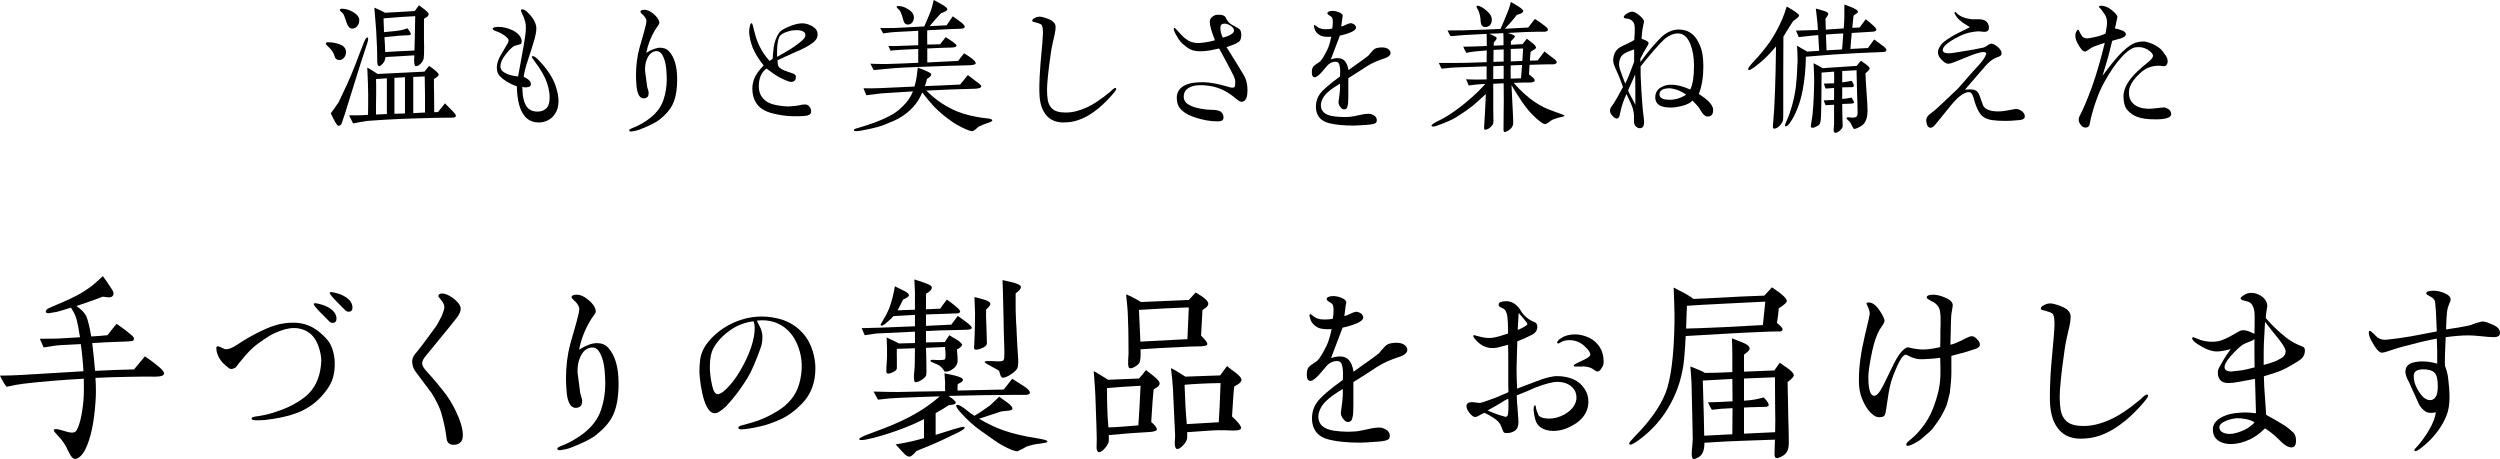 <?xml version="1.0" encoding="utf-8"?>
<!-- Generator: Adobe Illustrator 16.0.3, SVG Export Plug-In . SVG Version: 6.00 Build 0)  -->
<!DOCTYPE svg PUBLIC "-//W3C//DTD SVG 1.1//EN" "http://www.w3.org/Graphics/SVG/1.1/DTD/svg11.dtd">
<svg version="1.1" id="レイヤー_1" xmlns="http://www.w3.org/2000/svg" xmlns:xlink="http://www.w3.org/1999/xlink" x="0px"
	 y="0px" width="579.076px" height="106.349px" viewBox="0 0 579.076 106.349" enable-background="new 0 0 579.076 106.349"
	 xml:space="preserve">
<g>
	<path d="M79.727,13.318c-0.314,0.396-0.664,0.576-1.118,0.576c-0.594,0-0.943-0.252-1.083-0.792
		c-0.21-0.827-0.699-1.548-1.432-2.231c-0.419-0.396-0.629-0.647-0.629-0.72c0-0.252,0.175-0.36,0.524-0.36
		c0.943,0,1.816,0.145,2.655,0.468c1.012,0.36,1.501,0.973,1.501,1.8C80.146,12.527,80.006,12.959,79.727,13.318z M85.071,10.007
		c-0.349,1.08-0.908,2.7-1.606,4.896c-0.769,2.412-1.816,5.867-3.213,10.295c-0.245,0.756-0.559,1.872-1.083,3.312
		c-0.14,0.432-0.454,0.648-0.804,0.612c-0.279,0-0.873-0.972-1.746-2.88c0.454-0.576,1.048-1.439,1.816-2.556
		c0.21-0.396,0.838-1.728,1.886-3.995c0.524-1.116,1.257-2.808,2.13-5.076c0.419-1.151,1.048-2.808,1.921-4.967
		c0.279-0.648,0.524-0.972,0.698-0.972c0.14,0,0.21,0.107,0.21,0.323S85.21,9.539,85.071,10.007z M82.766,6.048
		c-0.314,0.396-0.734,0.576-1.188,0.576c-0.559,0-0.978-0.469-1.292-1.368c-0.419-1.26-0.664-1.943-0.838-2.124
		c-0.035-0.036-0.175-0.144-0.419-0.396c-0.209-0.181-0.314-0.288-0.314-0.396c0-0.216,0.174-0.323,0.489-0.323
		c0.733,0,1.502,0.216,2.305,0.611c0.803,0.433,1.327,0.9,1.572,1.404c0.105,0.18,0.14,0.432,0.14,0.684
		C83.22,5.22,83.08,5.651,82.766,6.048z M104.805,27.249c-0.768,0-1.991,0-3.632,0.036s-4.086,0.107-7.334,0.216
		c-3.249,0.144-6.182,0.288-8.767,0.504c-0.698,0.072-1.781,0.324-3.283,0.576l-0.943-1.872h1.991c0.524,0,1.327-0.036,2.41-0.107
		c0.035-1.477,0.035-3.024,0.035-4.644c0-1.332-0.07-3.42-0.21-6.3c0.594,0.324,1.397,0.792,2.41,1.477
		c2.41-0.108,6.007-0.288,10.828-0.54c0.244-0.288,0.594-0.721,1.083-1.332c0.314,0.18,0.699,0.504,1.223,0.899
		c0.664,0.54,1.013,0.937,1.013,1.116c0,0.252-0.384,0.576-1.118,1.044v1.728c0,0.792,0.035,1.332,0.035,1.656
		c0,0.036,0,1.476,0.035,4.283l0.873-0.036c0.35-0.468,0.873-1.116,1.607-2.016c0.454,0.468,0.943,0.936,1.397,1.403
		c0.769,0.757,1.153,1.261,1.153,1.44C105.608,27.105,105.329,27.249,104.805,27.249z M98.937,3.888
		c-0.244,0.181-0.489,0.324-0.733,0.468v5.004c0,0.828,0.035,1.368,0.035,1.584c0,1.367-0.035,2.231-0.105,2.627
		c-0.105,0.396-0.314,0.792-0.699,1.188c-0.384,0.396-0.768,0.576-1.118,0.576c-0.244,0-0.384-0.469-0.384-1.368
		c0-0.18,0-0.54,0.034-1.152c-1.397,0.108-3.632,0.217-6.671,0.396c-0.07,0.792-0.419,1.439-1.048,1.907
		c-0.175,0.145-0.28,0.217-0.385,0.217c-0.314,0-0.489-0.396-0.489-1.225v-0.756c0-0.899-0.035-3.023-0.244-6.335
		c-0.07-1.151-0.245-2.916-0.419-5.255c1.083,0.468,1.886,0.863,2.48,1.188c0.454-0.036,1.118-0.072,1.991-0.108
		c1.572-0.107,3.213-0.18,4.89-0.288l0.978-1.331c0.419,0.323,0.838,0.611,1.257,0.936c0.664,0.54,0.978,0.864,0.978,1.044
		C99.287,3.492,99.182,3.708,98.937,3.888z M89.611,26.421v-8.278c-0.873,0.035-1.711,0.107-2.515,0.18
		c0.035,0.432,0.035,1.584,0.035,3.455c0,0.145-0.035,0.937-0.035,2.376v2.376L89.611,26.421z M88.913,4.248l-0.07,0.072
		c0.035,0.684,0.07,1.728,0.105,3.131c0.245-0.036,1.048-0.107,2.829-0.288c0.943-0.107,1.781-0.287,2.585-0.611
		c0.279,0.324,0.559,0.72,0.838,1.26c0,0.216-0.21,0.324-0.628,0.36C93.838,8.207,93,8.207,92.371,8.279l-3.318,0.324
		c0.07,1.08,0.14,2.231,0.175,3.455c1.467-0.107,3.737-0.216,6.776-0.359l0.104-4.355c0.035-1.26,0.07-2.484,0.07-3.6
		C94.327,3.816,91.882,3.996,88.913,4.248z M93.803,17.891l-2.445,0.144v8.315l2.445-0.072V17.891z M98.448,26.062V22.21
		c0-1.008-0.035-2.52-0.07-4.5l-2.655,0.108v8.387L98.448,26.062z"/>
	<path d="M128.496,26.457c-0.419,0.612-0.908,1.044-1.502,1.368c-0.664,0.359-1.397,0.54-2.166,0.54
		c-1.397,0-2.515-0.504-3.319-1.477c-0.663-0.827-1.152-1.943-1.431-3.347c-0.245-1.225-0.35-2.412-0.35-3.528
		c-0.908-0.323-1.711-0.72-2.41-1.151c-1.258-0.792-1.956-1.548-2.131-2.304c-0.07-0.324-0.104-0.612-0.104-0.937
		c0-0.791,0.244-1.619,0.698-2.483c0.42-0.756,0.944-1.655,1.572-2.699c0.314-0.468,0.454-0.828,0.454-1.08
		c0-0.36-0.419-0.792-1.292-1.368c-0.454-0.288-0.873-0.504-1.188-0.611c-0.803-0.252-1.222-0.504-1.222-0.685
		c0.035-0.323,0.489-0.468,1.397-0.468c1.083,0,2.2,0.288,3.318,0.828c0.978,0.504,1.607,1.116,1.886,1.872
		c0.105,0.252,0.14,0.504,0.14,0.684c0,0.252-0.07,0.468-0.21,0.576c-0.384,0.107-0.908,0.252-1.536,0.468
		c-0.454,0.252-1.013,0.792-1.677,1.584c-0.664,0.827-1.118,1.512-1.292,2.052c-0.14,0.323-0.21,0.684-0.21,1.008
		c0,0.54,0.175,0.972,0.524,1.224c0.804,0.647,1.991,1.044,3.563,1.188l0.908-5.003c0.175-0.972,0.489-2.52,0.769-4.644
		c0.14-0.972,0.14-1.728,0.105-2.34c-0.035-0.324-0.175-0.864-0.419-1.584c-0.035-0.071-0.14-0.359-0.384-0.899
		c-0.209-0.396-0.314-0.685-0.314-0.828c0-0.18,0.104-0.252,0.314-0.252c0.314,0,0.629,0.18,1.013,0.504
		c0.594,0.54,1.048,1.044,1.362,1.512c0.594,0.9,0.908,1.728,0.873,2.448c0,0.684-0.209,1.835-0.699,3.383
		c-0.349,1.188-0.803,2.484-1.257,3.924c-0.454,1.332-0.803,2.628-0.978,3.852c1.118,0.504,1.677,1.08,1.677,1.764
		c0,0.36-0.28,0.576-0.838,0.648c-0.419,0.071-0.803,0.035-1.153-0.072c0.035,1.224,0.105,2.159,0.28,2.808
		c0.244,1.044,0.628,1.764,1.152,2.231s1.223,0.684,2.061,0.684c1.013,0,1.816-0.359,2.34-1.079c0.314-0.468,0.489-1.188,0.489-2.16
		c0-0.396,0-0.792-0.07-1.188c-0.209-1.584-0.768-3.096-1.606-4.535c-0.524-0.9-1.118-1.8-1.781-2.664
		c-0.454-0.612-0.664-0.972-0.664-1.008c0-0.145,0.07-0.216,0.175-0.216c0.314,0,0.664,0.216,1.083,0.611
		c2.2,2.196,3.598,4.319,4.261,6.3c0.454,1.331,0.664,2.52,0.664,3.527C129.369,24.621,129.09,25.629,128.496,26.457z"/>
	<path d="M156.816,19.69c-0.105,1.871-0.454,3.383-1.048,4.571c-0.594,1.188-1.572,2.304-2.969,3.419
		c-0.803,0.648-2.271,1.404-4.471,2.268c-0.594,0.252-1.292,0.396-2.026,0.504c-0.349,0.036-0.524-0.035-0.559-0.287
		c-0.035-0.108,0.174-0.252,0.559-0.433c0.245-0.107,0.594-0.252,1.048-0.432c0.873-0.396,1.677-0.864,2.375-1.332
		c2.061-1.403,3.388-3.023,3.982-4.932c0.489-1.476,0.733-3.023,0.733-4.643c0-0.576-0.035-1.332-0.105-2.269
		c-0.104-1.295-0.384-2.375-0.803-3.203c-0.384-0.72-0.838-1.08-1.362-1.08c-1.013,0-1.746,0.576-2.27,1.728
		c-0.349,0.757-0.524,1.692-0.489,2.772c0,0.107,0.175,1.367,0.489,3.779c0.104,0.324,0.245,0.72,0.349,1.26
		c0,0.468-0.07,0.828-0.209,1.008c-0.245,0.252-0.559,0.396-0.943,0.396c-0.35,0-0.629-0.144-0.874-0.396
		c-0.489-0.54-0.768-1.584-0.838-3.132c-0.035-0.54-0.07-1.151-0.07-1.836c0-2.123,0.244-4.211,0.768-6.19
		c0.245-0.9,0.629-2.196,1.118-3.924c0.35-1.224,0.524-2.052,0.524-2.448c0-0.252-0.104-0.575-0.349-0.899
		c-0.175-0.252-0.349-0.468-0.594-0.647c-0.315-0.288-0.489-0.505-0.454-0.612c0.035-0.288,0.349-0.432,0.943-0.432
		c0.594,0,1.188,0.252,1.816,0.72c1.013,0.756,1.572,1.548,1.642,2.304c0,0.144-0.14,0.432-0.454,0.863
		c-0.175,0.181-0.384,0.54-0.664,1.008c-0.873,1.477-1.537,3.168-1.921,5.076c1.257-0.792,2.34-1.188,3.248-1.188
		c0.803,0,1.467,0.252,1.991,0.792c1.292,1.404,1.921,3.563,1.921,6.479C156.851,18.79,156.851,19.222,156.816,19.69z"/>
	<path d="M188.862,9.359c-0.524,0.612-1.642,1.332-3.353,2.159c-0.139,0.036-1.048,0.433-2.689,1.188
		c-0.523,0.216-1.432,0.647-2.724,1.26c0,0.612,0.07,1.044,0.209,1.368c0.245,0.468,1.013,0.936,2.34,1.331
		c0.245,0.072,0.594,0.217,1.118,0.396c0.419,0.18,0.628,0.432,0.594,0.756c-0.035,0.756-0.384,1.151-1.118,1.151
		c-0.314,0-0.838-0.18-1.572-0.504c-0.733-0.323-1.502-0.72-2.34-1.296c-0.384-0.252-0.978-0.72-1.781-1.296
		c-1.188,0.864-1.781,2.232-1.781,4.14c0,1.548,0.629,2.7,1.851,3.528c0.594,0.396,1.362,0.647,2.305,0.827
		c0.943,0.181,1.886,0.288,2.759,0.288c0.28,0,0.699-0.036,1.292-0.107c0.454-0.036,1.013-0.108,1.746-0.288
		c0.28-0.036,0.524-0.072,0.734-0.072c0.384,0,0.733,0.144,1.013,0.468s0.419,0.72,0.419,1.152c0,0.611-0.489,0.972-1.467,1.044
		c-0.628,0.071-1.467,0.071-2.55,0.071c-1.502,0-3.178-0.216-4.995-0.684c-1.816-0.468-3.073-1.296-3.772-2.483
		c-0.559-0.9-0.838-1.98-0.838-3.24c0-0.792,0.175-1.512,0.384-2.159c0.349-0.972,1.083-2.016,2.235-3.204
		c-0.978-1.26-1.711-2.34-2.166-3.312c-0.314-0.611-0.524-1.151-0.664-1.655c-0.175-0.504-0.314-1.116-0.419-1.8
		c-0.07-0.396-0.105-0.72-0.105-1.008c0-0.469,0.07-0.937,0.175-1.368c0.104-0.432,0.245-0.647,0.384-0.647
		c0.104,0,0.209,0.18,0.314,0.575c0.105,0.54,0.314,1.296,0.594,2.34c0.175,0.648,0.454,1.332,0.769,2.088
		c0.244,0.504,0.559,1.116,1.013,1.836c0.349,0.54,0.838,1.188,1.467,1.907c0.175-0.107,0.419-0.252,0.733-0.504
		c0.035-0.647,0.105-1.548,0.245-2.699c0.174-1.26,0.628-2.376,1.222-3.275c0.314-0.504,1.153-1.008,2.48-1.548
		c1.153-0.468,2.13-0.685,2.934-0.685c0.698,0,1.467,0.217,2.305,0.685c0.803,0.468,1.222,1.115,1.222,1.871
		C189.386,8.495,189.212,8.963,188.862,9.359z M185.649,7.128c-0.314-0.108-0.698-0.145-1.152-0.145
		c-0.664,0-1.292,0.072-1.816,0.252c-1.222,0.36-1.921,0.792-2.166,1.296c-0.349,0.756-0.524,1.944-0.524,3.563v1.08
		c1.083-0.576,2.235-1.26,3.423-2.016c1.397-0.936,2.305-1.656,2.725-2.124c0.279-0.324,0.419-0.611,0.419-0.936
		C186.557,7.632,186.243,7.308,185.649,7.128z"/>
	<path d="M228.617,28.545c-0.454,0.144-1.083,0.396-1.851,0.756c-0.105,0.036-0.35,0.252-0.769,0.647
		c-0.349,0.288-0.628,0.433-0.803,0.433c-0.419,0-1.188-0.288-2.305-0.828c-0.943-0.468-1.677-0.899-2.201-1.26
		c-1.677-1.152-3.108-2.34-4.296-3.563c-0.839-0.9-1.747-1.979-2.759-3.312c-0.559,1.332-1.292,2.483-2.2,3.455
		c-1.292,1.368-2.829,2.448-4.611,3.204c-1.362,0.611-2.514,1.044-3.527,1.332c-0.838,0.252-2.026,0.504-3.528,0.791
		c-1.257,0.252-1.921,0.252-1.991-0.035c-0.035-0.145,0.14-0.288,0.524-0.396c0.384-0.107,0.769-0.252,1.188-0.359
		c0.733-0.217,1.816-0.54,3.248-1.08c0.699-0.252,1.781-0.685,3.179-1.404c1.746-0.863,3.039-2.016,4.051-3.239
		c0.594-0.72,1.118-1.548,1.502-2.52c-2.2,0.144-4.646,0.288-7.37,0.468c-0.14,0.036-1.292,0.18-3.423,0.432
		c-0.279-0.611-0.489-1.151-0.664-1.619c0.803,0.035,2.13,0.035,3.912-0.036l7.894-0.36c0.105-0.396,0.245-0.863,0.35-1.368
		c0.104-0.468,0.244-1.476,0.419-3.023c2.061,0.756,3.108,1.26,3.108,1.548c0,0.324-0.314,0.685-0.978,1.08
		c-0.105,0.54-0.28,1.08-0.489,1.656c1.921-0.072,4.646-0.181,8.173-0.36l1.781-2.195c0.07,0.071,0.734,0.575,1.991,1.512
		c0.768,0.54,1.152,0.899,1.118,1.079c-0.035,0.36-0.559,0.54-1.502,0.576c-3.458,0.072-7.195,0.216-11.212,0.432
		c2.166,2.196,4.611,3.816,7.3,4.896c1.502,0.576,3.388,1.08,5.658,1.404c0.908,0.107,2.306,0.18,2.306,0.576
		C229.875,28.077,229.456,28.293,228.617,28.545z M224.426,15.118c-3.108,0.072-6.706,0.181-10.862,0.36
		c-2.654,0.108-5.274,0.18-7.824,0.432l-3.353,0.324c-0.175-0.324-0.454-0.792-0.769-1.476c0.803,0.036,1.991,0.072,3.528,0.072
		c1.432,0,3.947-0.145,7.544-0.288v-3.204l-3.772,0.18c-0.768,0.036-1.642,0.108-2.654,0.217c-0.105-0.252-0.245-0.612-0.489-1.08
		c1.083,0.036,2.061,0,2.969-0.036c1.083-0.036,2.41-0.072,3.947-0.144V7.128c-1.083,0.035-2.864,0.144-5.379,0.287
		c-0.664,0.036-1.607,0.145-2.76,0.324l-0.663-1.26c0.698,0.036,1.781,0.036,3.213,0c0.209,0,2.549-0.107,6.985-0.359
		c0.314-0.685,0.803-1.8,1.397-3.276c0.279-0.756,0.559-1.728,0.803-2.844c0.105,0.036,0.769,0.396,1.956,1.08
		c0.803,0.468,1.223,0.828,1.188,1.116c-0.035,0.252-0.524,0.54-1.467,0.864c-0.664,0.684-1.537,1.691-2.62,2.987
		c0.873-0.036,2.201-0.108,3.912-0.18c0.279-0.433,0.768-1.116,1.432-2.088c0.734,0.504,1.397,0.972,1.991,1.439
		s0.838,0.828,0.768,1.044c-0.035,0.252-0.349,0.36-0.943,0.396c-0.594,0.036-1.572,0.072-2.934,0.108
		c-0.873,0.036-2.445,0.144-4.785,0.252c-0.035,0.54-0.035,1.656,0,3.312c0.733-0.036,1.711-0.036,2.969-0.072
		c0.454-0.611,0.908-1.151,1.292-1.655c1.677,1.044,2.515,1.691,2.515,1.943c0,0.288-0.35,0.433-1.083,0.468
		c-0.628,0.036-1.467,0.036-2.55,0.072c-0.873,0.036-1.921,0.072-3.143,0.145v3.239c1.606-0.072,3.981-0.18,7.16-0.36
		c0.28-0.396,0.734-1.008,1.362-1.764c1.851,1.116,2.759,1.872,2.689,2.34C225.963,14.938,225.439,15.083,224.426,15.118z
		 M211.363,5.112c-0.244,0.396-0.628,0.575-1.152,0.575c-0.524-0.036-0.838-0.396-1.013-1.151c-0.105-0.433-0.28-1.08-0.664-1.908
		c-0.07-0.18-0.314-0.396-0.594-0.647c-0.174-0.181-0.279-0.324-0.244-0.433c0.035-0.107,0.174-0.144,0.419-0.144
		c0.489,0,1.013,0.108,1.572,0.36c1.257,0.611,1.921,1.296,1.99,2.123C211.712,4.355,211.607,4.752,211.363,5.112z"/>
	<path d="M257.645,21.922c-1.991,2.304-4.017,3.995-6.008,5.075c-1.222,0.647-2.375,1.044-3.458,1.224
		c-0.733,0.108-1.362,0.145-1.885,0.145c-2.061,0-3.563-0.828-4.506-2.484c-0.699-1.188-1.048-2.808-1.048-4.896
		c0-2.231,0.105-4.355,0.279-6.335c0.384-3.995,0.559-6.299,0.559-6.911c0-1.044-0.105-1.691-0.279-1.943
		c-0.21-0.216-0.524-0.36-0.943-0.468c-0.314-0.108-0.664-0.181-1.013-0.288c-0.175-0.036-0.245-0.145-0.245-0.252
		c0-0.324,0.384-0.612,1.153-0.864c0.174-0.036,0.384-0.072,0.559-0.072c0.349,0,0.978,0.145,1.921,0.504
		c1.188,0.433,1.781,1.08,1.781,1.908c0,0.432-0.07,1.044-0.244,1.836c-0.105,0.396-0.28,1.115-0.489,2.124
		c-0.174,0.827-0.314,1.547-0.384,2.159c-0.628,4.319-0.873,7.127-0.873,8.459c0,0.864,0.07,1.656,0.175,2.34
		c0.14,0.828,0.489,1.476,1.013,1.979c0.594,0.576,1.607,0.9,3.039,0.9c1.537,0.036,3.109-0.36,4.75-1.08
		c1.606-0.684,3.458-1.908,5.588-3.672c0.14-0.144,0.384-0.359,0.698-0.647c0.28-0.216,0.489-0.324,0.594-0.288
		c0.105,0,0.175,0.072,0.175,0.252S258.238,21.237,257.645,21.922z"/>
	<path d="M288.119,23.434c-0.209,0.108-0.384,0.144-0.559,0.144c-0.28,0-0.734-0.252-1.362-0.792
		c-1.711-1.476-3.493-2.375-5.379-2.771c-0.873-0.18-1.816-0.288-2.794-0.288c-1.362,0-2.375,0.324-3.108,0.937
		c-0.489,0.432-0.733,1.008-0.733,1.728c0,0.684,0.279,1.224,0.803,1.62c0.943,0.684,2.445,1.151,4.506,1.367
		c0.559,0.072,1.118,0.036,1.711,0.072c0.768,0.072,1.292,0.216,1.572,0.432c0.419,0.324,0.628,0.792,0.628,1.332
		c0,0.612-0.419,0.9-1.292,0.9c-0.838,0-1.677-0.072-2.55-0.217c-1.711-0.323-3.144-0.756-4.226-1.295
		c-0.629-0.288-1.188-0.685-1.677-1.152c-0.733-0.684-1.083-1.62-1.083-2.808c0-1.656,1.013-2.771,3.039-3.312
		c0.733-0.18,1.746-0.288,3.074-0.288c1.571,0,3.597,0.396,6.112,1.152c0.244,0.071,0.419,0.107,0.594,0.107
		c0.244,0,0.454-0.036,0.559-0.144c0.105-0.072,0.14-0.433,0.175-1.116c0-0.468-0.14-1.008-0.489-1.691l-0.943-1.836
		c-0.489-0.972-1.292-2.376-2.305-4.283c-0.279,0.071-0.978,0.216-2.061,0.432c-0.804,0.144-1.607,0.216-2.41,0.216
		c-1.188,0-2.131-0.288-2.864-0.828c-0.803-0.611-1.362-1.079-1.607-1.403c-0.279-0.324-0.559-0.756-0.873-1.296
		c-0.454-0.756-0.699-1.332-0.699-1.692c0-0.144,0.07-0.216,0.175-0.216c0.035,0,0.175,0.108,0.384,0.324
		c0.454,0.468,0.874,0.972,1.328,1.439c0.524,0.54,1.048,0.937,1.537,1.225c0.664,0.359,1.467,0.54,2.34,0.54
		c0.279,0,0.733-0.072,1.397-0.145c0.943-0.144,1.711-0.288,2.375-0.504c-0.803-2.052-1.188-3.455-1.188-4.176
		c0-0.18,0-0.323,0.035-0.432c0.035-0.288,0.245-0.576,0.594-0.864c0.349-0.252,0.664-0.396,0.978-0.432
		c1.153-0.072,1.852,0.145,2.095,0.684c0.245,0.54,0.594,1.009,1.083,1.404c0.244,0.18,0.698,0.432,1.327,0.756
		c0.209,0.108,0.489,0.288,0.838,0.54c0.244,0.324,0.349,0.756,0.349,1.368c0,0.468-0.105,0.863-0.279,1.188
		c-0.245,0.468-1.292,0.972-3.144,1.548c0.314,0.504,0.769,1.26,1.432,2.304c0.524,0.828,1.397,2.231,2.62,4.283
		c0.523,0.9,0.803,2.016,0.803,3.384C288.957,22.281,288.677,23.109,288.119,23.434z M285.01,5.939
		c-0.524-0.323-1.013-0.468-1.397-0.468c-0.628,0-0.943,0.324-0.943,0.972c0,0.72,0.175,1.477,0.559,2.268
		c0.768-0.18,1.397-0.432,1.886-0.72c0.489-0.288,0.733-0.611,0.733-0.936C285.813,6.659,285.534,6.264,285.01,5.939z"/>
	<path d="M320.451,13.606c-1.327,0.433-2.62,0.973-3.807,1.729c-0.978,0.611-2.375,1.583-4.331,2.771v4.14
		c0,0.863-0.035,1.476-0.07,1.835c-0.035,0.181-0.104,0.433-0.174,0.756c-0.14,0.324-0.35,0.469-0.664,0.504
		c-0.349,0.036-0.664-0.18-0.943-0.575c-0.314-0.396-0.454-0.792-0.419-1.152c0.07-0.396,0.14-1.044,0.245-1.871
		c0.104-0.828,0.139-1.62,0.104-2.376c-2.096,1.224-3.423,2.34-3.947,3.348c-0.314,0.575-0.489,1.115-0.489,1.655
		c0,1.404,0.943,2.268,2.864,2.556c0.733,0.108,1.607,0.181,2.55,0.181c0.489,0,0.978-0.036,1.502-0.072
		c0.384-0.036,1.083-0.18,2.096-0.396c0.873-0.216,1.572-0.287,2.096-0.287c0.454,0,0.908,0.18,1.362,0.504
		c0.314,0.252,0.489,0.611,0.489,1.008c0,0.252-0.07,0.468-0.245,0.611c-0.245,0.216-0.908,0.36-1.921,0.433
		c-1.572,0.107-2.62,0.18-3.213,0.18c-2.271,0-4.087-0.18-5.449-0.504c-1.397-0.324-2.34-0.937-2.829-1.908
		c-0.314-0.575-0.454-1.224-0.454-1.979c0-1.116,0.314-2.088,0.908-2.916c0.664-0.936,2.235-2.304,4.68-4.067
		c0.035-0.359,0.035-0.684,0.035-1.008c0-0.972-0.105-1.619-0.314-2.016c-0.14-0.252-0.419-0.396-0.803-0.396
		c-0.594,0-1.188,0.252-1.711,0.72c-0.035,0.036-0.454,0.54-1.257,1.476c-0.804,0.936-1.397,1.404-1.816,1.404
		c-0.454,0-0.664-0.36-0.664-1.116c0-0.612,0.104-1.044,0.314-1.332c0.14-0.18,0.419-0.432,0.838-0.684
		c0.419-0.252,0.699-0.468,0.838-0.612c0.384-0.396,0.908-1.26,1.572-2.592c0.349-0.684,0.664-1.728,0.943-3.06
		c-0.244,0.036-0.454,0.036-0.698,0.036c-0.943,0-1.607-0.144-2.026-0.432c-0.559-0.36-0.943-0.792-1.118-1.332
		c-0.105-0.36-0.175-0.612-0.175-0.72c0-0.18,0.07-0.288,0.175-0.252c0.035,0,0.209,0.107,0.524,0.359s0.594,0.396,0.908,0.469
		c0.279,0.107,0.664,0.144,1.117,0.144c0.524,0,1.048-0.036,1.502-0.144c0.104-0.612,0.14-1.08,0.14-1.477
		c0-0.611-0.07-1.008-0.245-1.188c-0.07-0.072-0.245-0.216-0.559-0.396c-0.314-0.181-0.454-0.36-0.454-0.504
		c0-0.181,0.14-0.324,0.454-0.433c0.21-0.072,0.454-0.107,0.769-0.107c0.524,0,1.118,0.144,1.711,0.432
		c0.384,0.18,0.629,0.468,0.629,0.684c0,0.072,0,0.108-0.105,0.612c-0.035,0.216-0.175,1.296-0.245,1.907
		c0.175-0.035,0.559-0.18,1.118-0.432c0.175-0.107,0.489-0.252,1.013-0.359c0.28,0,0.559,0.107,0.873,0.287
		c0.279,0.217,0.419,0.469,0.419,0.756c0,0.324-0.314,0.648-0.977,0.973c-0.804,0.359-1.712,0.647-2.759,0.863
		c-0.594,1.548-1.292,3.384-2.096,5.508c0.559-0.181,1.082-0.288,1.572-0.288c0.664,0,1.152,0.18,1.502,0.504
		c0.523,0.468,0.838,1.224,1.013,2.268c0.803-0.576,1.572-1.151,2.305-1.655c0.524-0.36,1.292-0.9,2.305-1.692
		c0.175-0.252,0.454-0.576,0.838-0.972c0.279-0.36,0.594-0.612,0.978-0.756c0.384-0.108,0.803-0.18,1.292-0.18
		c0.699,0,1.223,0.144,1.607,0.468c0.279,0.252,0.419,0.504,0.419,0.828C322.093,12.814,321.534,13.283,320.451,13.606z"/>
	<path d="M361.952,27.033l-0.943,0.216c-0.559,0.144-1.432,0.468-1.642,0.612c-0.315,0.252-0.733,0.611-1.397,0.899
		c-0.524,0-1.537-0.72-2.969-2.159c-1.083-1.044-2.166-2.521-3.353-4.392c-0.664-1.044-1.188-1.872-1.537-2.484l0.314,6.407
		c0.07,1.512,0.105,2.412,0.07,2.592c-0.14,0.828-0.768,1.44-1.816,1.836c-0.175,0.072-0.314,0-0.384-0.216
		c-0.035-0.108-0.035-0.288-0.035-0.468c0-0.252,0-1.62,0.035-4.176c0.035-1.044,0.035-3.203,0-6.407l-2.41,0.108v5.579
		c0,1.224,0.035,2.195,0.035,2.88c0,0.144,0,0.468-0.035,0.684c-0.07,0.324-0.349,0.647-0.733,1.008
		c-0.419,0.324-0.838,0.504-1.188,0.504c-0.175,0-0.245-0.36-0.175-1.08c0.105-1.08,0.209-3.455,0.384-7.199
		c-0.769,0.685-1.746,1.62-2.969,2.664c-0.769,0.612-2.061,1.548-3.947,2.735c-0.978,0.612-2.445,1.225-4.331,1.908
		c-0.769,0.288-1.223,0.324-1.327,0.072c-0.105-0.181,0.244-0.469,1.048-0.9c0.628-0.324,1.572-0.756,2.654-1.439
		c1.677-1.044,3.144-2.16,4.506-3.312c1.536-1.26,2.934-2.628,4.261-4.067c-0.943,0.035-1.642,0.107-2.131,0.144
		c-0.384,0.036-0.943,0.108-1.746,0.216c-0.105-0.324-0.314-0.792-0.594-1.439c0.664,0.036,1.501,0.071,2.549,0.071
		c0.699,0,1.432,0,2.201-0.035V15.37l-7.23,0.252c-0.769,0.036-1.816,0.108-3.179,0.288c-0.174-0.252-0.384-0.684-0.664-1.331h3.772
		c3.108,0,5.519-0.145,7.3-0.181l0.035-2.735c-0.104,0.036-0.908,0.107-2.375,0.216c-0.803,0.072-1.572,0.18-2.375,0.36
		c-0.209-0.36-0.454-0.828-0.699-1.44c0.314,0,0.629,0.036,2.585-0.036c0.594,0,1.537-0.071,2.864-0.107c0-1.188,0-2.16-0.035-2.808
		c-1.083,0.036-2.689,0.144-4.82,0.252c-0.768,0.036-1.921,0.144-3.527,0.288c-0.175-0.252-0.385-0.685-0.699-1.332
		c0.803,0,2.026,0,3.737-0.036c3.772-0.108,6.636-0.216,8.522-0.324c0.419-0.899,1.012-2.304,1.781-4.211
		c0.244-0.648,0.454-1.332,0.628-2.016c0.384,0.18,0.978,0.54,1.781,1.044c0.734,0.468,1.118,0.863,1.083,1.079
		c-0.035,0.324-0.524,0.612-1.502,0.864c-0.314,0.432-0.803,1.044-1.467,1.8c-0.35,0.396-0.769,0.864-1.293,1.403l5.414-0.287
		c0.314-0.433,0.838-1.08,1.537-1.98c0.594,0.324,1.327,0.864,2.235,1.548c0.594,0.433,0.838,0.756,0.803,1.008
		c-0.035,0.181-0.279,0.324-0.664,0.396h-1.607c-1.676,0-4.017,0.107-7.055,0.288c1.118,0.323,1.677,0.611,1.677,0.792
		c0,0.144-0.314,0.504-0.943,1.151v0.792c0.664-0.036,1.537-0.072,2.689-0.144c0.209-0.252,0.559-0.685,1.013-1.261l1.327,1.044
		c0.559,0.433,0.803,0.792,0.803,1.044c0,0.181-0.454,0.468-1.257,0.937c-0.07,0.647-0.14,1.331-0.175,2.052l1.781-0.036
		c0.105-0.108,0.629-0.792,1.607-2.088c0.385,0.324,1.013,0.828,1.816,1.403c0.699,0.504,1.048,0.828,1.013,1.08
		c0,0.288-0.314,0.504-0.908,0.504h-1.292c-0.978,0-2.34,0.072-4.087,0.108c-0.034,0.396-0.07,1.151-0.139,2.231
		c0.943,0.684,1.397,1.116,1.327,1.439c-0.07,0.324-0.524,0.433-1.257,0.433c-0.769-0.036-1.956,0.036-3.598,0.072
		c0.874,1.043,1.852,2.016,2.899,2.915c1.258,1.116,2.655,2.052,4.121,2.771c0.699,0.36,1.712,0.72,3.004,1.188
		c1.188,0.432,1.746,0.647,1.746,0.684C362.405,26.854,362.266,26.961,361.952,27.033z M344.069,6.264
		c-0.699,0.036-1.083-0.468-1.118-1.512c-0.035-0.828-0.209-1.584-0.524-2.304c-0.035-0.108-0.14-0.252-0.28-0.54
		c-0.104-0.18-0.14-0.288-0.14-0.36c0-0.035,0-0.071,0.035-0.107c0.14-0.216,0.489-0.145,1.083,0.18
		c0.524,0.252,0.978,0.648,1.432,1.044c0.769,0.72,1.083,1.439,0.978,2.195C345.396,5.76,344.907,6.228,344.069,6.264z
		 M348.26,10.476c0-1.152,0-2.124-0.035-2.808c-0.594,0.035-1.677,0.107-3.283,0.144c1.152,0.468,1.711,0.792,1.746,0.972
		c0.035,0.145-0.174,0.504-0.664,1.044c-0.035,0.216-0.035,0.468-0.035,0.756L348.26,10.476z M348.295,18.25v-3.023
		c-0.594,0.036-1.397,0.072-2.41,0.108v2.987L348.295,18.25z M348.295,11.447l-2.34,0.107c0,0.612,0,1.548-0.035,2.772l2.375-0.072
		V11.447z M352.556,15.047c-0.943,0.036-1.816,0.071-2.62,0.107c-0.035,0.685-0.035,1.656,0,3.06l2.375-0.071L352.556,15.047z
		 M349.937,11.339v2.88l2.689-0.108c0.07-1.115,0.14-2.088,0.174-2.879C352.207,11.267,351.264,11.303,349.937,11.339z"/>
	<path d="M395.98,26.925c-0.175,0.036-0.349,0.072-0.489,0.072c-0.384,0-0.769-0.288-1.188-0.828
		c-0.279-0.468-0.559-0.899-0.873-1.367c-0.245-0.288-0.698-0.792-1.397-1.513c-0.454,0.54-1.257,0.937-2.375,1.225
		c-0.943,0.252-1.851,0.396-2.725,0.396c-2.34,0-3.527-0.792-3.527-2.34c0-1.151,0.524-1.979,1.606-2.483
		c0.629-0.324,1.327-0.468,2.131-0.468c1.222,0,2.654,0.359,4.366,1.115c0.594-1.151,0.873-2.987,0.873-5.507
		c0-1.908-0.279-3.6-0.838-5.003c-0.664-1.656-1.606-2.484-2.899-2.484c-1.013,0-2.025,0.433-3.039,1.26
		c-0.524,0.468-1.362,1.332-2.515,2.664c-0.699,0.792-1.711,2.016-3.074,3.707c-0.035,1.008,0,2.844,0.175,5.544
		c0.14,2.447,0.314,4.607,0.559,6.443c0.035,0.323,0.07,0.647,0.07,0.899c0,0.54-0.104,0.936-0.279,1.152
		c-0.175,0.18-0.419,0.287-0.698,0.287c-0.349,0-0.664-0.144-0.943-0.432s-0.419-0.647-0.419-1.08v-1.331
		c0-0.504-0.105-1.08-0.279-1.729c-0.175-0.611-0.664-1.728-1.467-3.348c-0.559,1.225-1.083,2.592-1.397,4.104l-0.209,0.973
		c-0.14,0.396-0.35,0.611-0.664,0.611c-0.175,0-0.454-0.144-0.804-0.468c-0.489-0.432-0.734-0.899-0.734-1.368
		c0-0.323,0.105-0.611,0.28-0.863c0.314-0.396,0.768-1.08,1.327-2.052c0.314-0.54,0.733-1.368,1.397-2.556
		c-0.314-0.972-0.873-2.412-1.747-4.319c-0.314-0.721-0.524-1.332-0.524-1.836c0-0.288,0.035-0.648,0.14-1.08
		c0.209-0.9,0.803-1.691,1.851-2.195l1.572-0.756c0.524-0.252,0.978-0.469,1.327-0.721c0.035-0.432,0.07-1.044,0.104-1.836
		c0.035-0.756,0-1.295-0.07-1.655c-0.104-0.576-0.454-1.008-1.083-1.296c-0.14-0.108-0.419-0.144-0.873-0.18
		c-0.35-0.036-0.524-0.145-0.524-0.324s0.174-0.432,0.559-0.684c0.524-0.396,1.013-0.576,1.432-0.576
		c0.384,0,0.943,0.288,1.641,0.864c0.699,0.575,1.048,1.043,1.083,1.439c0,0-0.07,0.252-0.174,0.756
		c-0.14,0.576-0.245,1.224-0.314,1.979l-0.105,1.224c0.21,0.072,0.524,0.217,0.978,0.396c0.454,0.216,0.664,0.432,0.664,0.684
		c0,0.108-0.209,0.54-0.664,1.224c-0.245,0.396-0.664,1.152-1.257,2.34v0.756c0.908-1.224,1.816-2.375,2.759-3.491
		c1.153-1.332,1.991-2.195,2.55-2.664c1.152-0.899,2.34-1.367,3.563-1.367c2.13,0,3.667,1.008,4.646,3.06
		c0.454,0.899,0.733,1.764,0.873,2.628c0.14,0.899,0.209,1.871,0.209,2.915c0,2.412-0.349,4.5-1.048,6.335
		c2.201,1.368,3.318,2.592,3.318,3.708C396.819,26.313,396.539,26.781,395.98,26.925z M378.517,11.447
		c-1.327,0.432-2.2,0.828-2.62,1.224c-0.594,0.54-0.873,1.26-0.873,2.231c0,0.324,0.07,0.756,0.245,1.26
		c0.175,0.612,0.594,1.656,1.188,3.204c0.664-1.332,1.327-3.023,2.061-5.075V11.447z M378.796,20.878
		c0-0.936-0.035-2.16-0.035-3.636c-0.384,0.9-0.943,2.124-1.642,3.672c0.105,0.359,0.314,0.792,0.594,1.296
		c0.279,0.54,0.629,1.224,1.083,2.052V20.878z M388.332,20.77c-0.699-0.216-1.292-0.323-1.781-0.323
		c-0.874,0.035-1.502,0.216-1.852,0.575c-0.21,0.252-0.314,0.54-0.314,0.864c0,0.432,0.244,0.756,0.698,0.972
		c0.384,0.18,0.943,0.252,1.607,0.252c1.397,0,2.689-0.396,3.877-1.188C389.903,21.454,389.169,21.058,388.332,20.77z"/>
	<path d="M415.396,4.824c-0.314,0.504-0.769,1.115-1.258,1.943l-1.047,1.728l-0.035,8.999v9.215c0,0.612-0.035,0.972-0.07,1.152
		c-0.07,0.323-0.245,0.647-0.524,1.008c-0.524,0.611-1.048,0.936-1.502,0.936c-0.209,0-0.314-0.18-0.314-0.54
		c0-0.107,0.035-0.396,0.07-0.863c0.35-3.528,0.559-9.396,0.664-17.639c-1.642,1.98-3.354,3.6-5.1,4.859
		c-0.594,0.396-0.943,0.612-1.118,0.612s-0.245-0.072-0.245-0.216c0-0.252,0.384-0.792,1.118-1.584
		c1.572-1.62,2.864-3.239,3.947-4.787c1.048-1.548,1.956-3.204,2.759-5.04c0.314-0.684,0.699-1.728,1.118-3.095
		c1.921,1.079,2.864,1.764,2.864,2.087C416.723,3.852,416.269,4.248,415.396,4.824z M436.003,12.059
		c-0.803,0.036-1.711,0.072-2.724,0.108c-1.642,0.072-4.331,0.18-8.138,0.432c-1.327,0.072-3.598,0.288-6.846,0.54
		c-0.035,2.735-0.28,5.291-0.733,7.703c-0.28,1.548-0.699,3.023-1.292,4.464c-0.594,1.476-1.223,2.591-1.816,3.348
		c-0.314,0.396-0.594,0.611-0.803,0.611c-0.14,0-0.209-0.072-0.209-0.216c0-0.108,0.14-0.504,0.419-1.116
		c0.454-0.972,0.838-2.088,1.188-3.348c0.419-1.439,0.733-2.951,0.943-4.571c0.14-1.115,0.279-3.096,0.384-5.939
		c0-0.323,0-0.899-0.035-1.728c-0.07-0.972-0.105-1.548-0.105-1.764l1.292,0.756c0.105,0.036,0.489,0.252,1.083,0.612l2.759-0.181
		c-0.035-0.756-0.104-1.979-0.209-3.635l-1.327,0.107c-1.152,0.108-2.2,0.252-3.178,0.36l-0.664-1.512
		c0.349,0,2.061-0.036,5.099-0.145c-0.07-1.151-0.14-2.016-0.209-2.556c-0.07-0.54-0.175-1.331-0.279-2.411
		c0.279,0.071,0.838,0.216,1.642,0.468c0.733,0.216,1.152,0.432,1.222,0.684c0.035,0.181-0.035,0.36-0.174,0.576
		c-0.175,0.216-0.314,0.432-0.454,0.612c0,0.539,0.035,1.367,0.069,2.556c0.455-0.036,1.083-0.108,1.957-0.145
		c0.454-0.036,1.188-0.072,2.2-0.144c0.105-1.224,0.14-2.124,0.14-2.7c0-2.195,0-2.699,0.035-2.844
		c0.209,0.072,1.222,0.469,1.92,0.756c0.455,0.217,0.699,0.36,0.769,0.396c0.244,0.144,0.384,0.324,0.419,0.504
		c0.035,0.18-0.105,0.324-0.384,0.468c-0.349,0.216-0.559,0.396-0.628,0.504c-0.105,0.72-0.175,1.656-0.28,2.771
		c0.419-0.036,0.978-0.036,1.677-0.071c0.314-0.396,0.769-1.008,1.432-1.908c0.454,0.324,1.083,0.864,1.886,1.584
		c0.384,0.359,0.559,0.647,0.559,0.828c0,0.287-0.279,0.432-0.873,0.468c-0.594,0.036-1.397,0.107-2.34,0.144
		c-0.664,0.036-1.467,0.108-2.48,0.145l-0.314,3.707l4.087-0.216c0.314-0.468,0.768-1.116,1.432-1.979
		c0.524,0.396,1.223,0.899,2.061,1.512c0.524,0.396,0.803,0.72,0.768,0.972C436.911,11.915,436.597,12.059,436.003,12.059z
		 M432.091,16.99c0.035,1.044,0.14,2.592,0.279,4.716c0.14,1.8,0.209,3.096,0.209,3.923c0,1.404-0.314,2.448-0.943,3.132
		c-0.28,0.288-0.734,0.576-1.328,0.864c-0.489,0.216-0.803,0.288-0.908,0.216c-0.035-0.036-0.21-0.288-0.489-0.828
		c-0.174-0.396-0.349-0.684-0.489-0.828c-0.175-0.144-0.314-0.288-0.489-0.468c-0.174-0.144-0.244-0.288-0.209-0.396
		c0.035-0.108,0.175-0.181,0.489-0.145c0.559,0.036,0.838,0.072,0.873,0.072c0.594,0,0.942-0.144,1.048-0.396
		c0.104-0.181,0.14-0.433,0.14-0.756c0-0.937-0.035-2.269-0.105-3.96c-0.035-1.26-0.07-3.239-0.14-5.867
		c-0.733,0.036-1.815,0.107-3.317,0.18v2.628c0.524-0.036,1.257-0.18,2.2-0.36c0.384,0.576,0.524,0.973,0.489,1.188
		c0,0.18-0.175,0.288-0.559,0.288l-2.13,0.035v2.7c0.524-0.036,1.257-0.145,2.166-0.324c0.384,0.612,0.594,0.972,0.559,1.116
		c-0.035,0.18-0.28,0.288-0.803,0.288c-0.524,0.036-1.153,0.036-1.921,0.071c0,0.612,0,1.477,0.035,2.556
		c0.035,1.152,0.07,2.017,0.07,2.556c0,0.324-0.209,0.685-0.628,1.044c-0.419,0.36-0.769,0.54-1.083,0.54
		c-0.244-0.036-0.384-0.288-0.384-0.792c0-0.18,0.035-0.396,0.07-0.756c0.035-0.323,0.035-0.54,0.035-0.684v-4.283
		c-0.489,0.036-1.153,0.071-1.991,0.107l-0.419-1.115c0.594-0.036,1.397-0.072,2.41-0.108v-2.771
		c-0.489,0.036-1.153,0.107-1.956,0.144l-0.419-1.151c0.559,0,1.362-0.036,2.375-0.072c0.035-0.576,0.035-1.476,0-2.699
		c-0.664,0.035-1.642,0.107-2.899,0.216l-0.035,5.399c0,1.151-0.035,2.771-0.104,4.896c0,0.359-0.035,0.863-0.245,1.512
		c-0.07,0.216-0.314,0.432-0.664,0.611c-0.35,0.181-0.629,0.324-0.873,0.36c-0.245,0.036-0.419,0-0.454-0.072
		c-0.07-0.107-0.14-0.216-0.105-0.359c0.07-0.612,0.245-1.477,0.385-2.592c0.14-1.332,0.209-2.664,0.279-3.996
		c0.035-1.115,0.105-2.375,0.105-3.779c0-0.972-0.035-2.34-0.14-4.14c0.559,0.252,1.257,0.648,2.13,1.152
		c0.838-0.072,2.2-0.181,4.086-0.288c0.874-0.036,2.131-0.145,3.772-0.252c0.174-0.252,0.524-0.648,0.978-1.188
		c0.384,0.253,0.733,0.54,1.118,0.792c0.594,0.433,0.873,0.756,0.908,0.937C433.104,16.055,432.755,16.45,432.091,16.99z
		 M424.966,7.848c-0.454,0.036-1.118,0.107-2.026,0.144l0.14,3.672l3.598-0.216c0.035-0.145,0.104-1.368,0.279-3.708
		C426.503,7.775,425.839,7.812,424.966,7.848z"/>
	<path d="M468.177,27.753c-0.245,0.036-0.699,0.108-1.432,0.144c-0.733,0.072-1.502,0.108-2.305,0.108
		c-1.153,0-2.131-0.072-2.969-0.18c-1.292-0.181-2.235-0.685-2.829-1.512c-0.454-0.612-0.838-1.512-1.223-2.664
		c-0.07-0.324-0.209-0.792-0.419-1.403c-0.245-0.612-0.524-0.9-0.908-0.9c-0.629-0.036-1.397,0.324-2.305,1.08
		c-0.489,0.396-1.257,1.188-2.271,2.447c-0.524,0.648-1.327,1.656-2.48,3.06c-0.174,0.217-0.419,0.54-0.803,0.973
		c-0.384,0.468-0.733,0.684-1.083,0.684c-0.314,0-0.594-0.216-0.769-0.648c-0.14-0.359-0.209-0.72-0.209-1.079
		c0-0.433,0.209-0.864,0.628-1.26c0.384-0.288,0.769-0.576,1.153-0.9c0.314-0.252,1.013-0.864,2.061-1.872
		c0.629-0.575,1.711-1.619,3.283-3.096c0.908-0.899,2.026-2.339,3.598-4.067l1.572-1.728c0.629-0.684,1.083-1.332,1.362-1.872
		c0.174-0.359,0.279-0.611,0.244-0.72c-0.035-0.18-0.279-0.288-0.664-0.288c-0.768,0-2.166,0.504-2.899,0.792
		c-0.174,0.072-1.572,0.612-4.121,1.656c-0.454,0.18-0.804,0.252-1.118,0.252c-0.523,0-1.083-0.396-1.746-1.152
		c-0.419-0.468-0.629-0.972-0.629-1.512c0-0.396,0.14-0.828,0.454-1.332c0.28-0.468,0.664-0.899,1.118-1.224
		c0.978-0.72,1.991-1.332,3.004-1.836c0.524-0.252,1.467-0.72,2.829-1.403c-0.245-0.145-0.559-0.36-0.978-0.612
		c-0.454-0.252-0.943-0.611-1.467-1.08c-0.314-0.287-0.594-0.611-0.803-0.936c-0.21-0.324-0.315-0.54-0.315-0.72
		c0-0.145,0.035-0.216,0.14-0.216c0.035,0,0.175,0.107,0.384,0.324c0.664,0.72,1.816,1.188,3.423,1.403h1.606
		c0.35,0,0.629,0.036,0.838,0.072c0.524,0.107,0.943,0.323,1.188,0.684s0.384,0.756,0.384,1.188c0,0.648-0.349,0.973-1.083,0.973
		c-0.14,0-0.384-0.036-0.733-0.072c-0.384-0.036-0.664-0.072-0.873-0.036c-1.327,0.108-2.584,0.396-3.772,0.936
		c-0.943,0.433-1.851,0.937-2.689,1.513c-1.013,0.684-1.537,1.295-1.537,1.871c0,0.145,0.035,0.288,0.14,0.396
		c0.174,0.252,0.628,0.359,1.292,0.359c0.314,0,0.838-0.071,1.537-0.18c0.454-0.072,1.257-0.216,2.41-0.396
		c0.838-0.107,2.201-0.359,4.052-0.756c0.279-0.071,0.559-0.216,0.873-0.468c0.175-0.144,0.454-0.288,0.838-0.432
		c0.384-0.036,0.873,0.18,1.537,0.72c0.628,0.504,0.943,1.044,0.943,1.512c0.035,0.324-0.175,0.576-0.594,0.756
		c-0.245,0.072-0.594,0.216-1.048,0.433c-0.734,0.396-1.432,0.972-2.096,1.728c-1.292,1.512-2.864,3.348-4.75,5.507
		c0.384-0.036,0.769-0.071,1.083-0.071c0.803,0,1.362,0.144,1.676,0.432c0.314,0.288,0.594,0.828,0.838,1.62
		c0.105,0.359,0.314,0.899,0.594,1.655c0.454,0.936,1.642,1.404,3.563,1.404c0.594,0,1.292-0.072,2.061-0.217
		c1.222-0.252,1.886-0.359,1.991-0.359c0.454,0,0.943,0.18,1.397,0.54c0.454,0.359,0.664,0.756,0.664,1.224
		C469.015,27.357,468.736,27.609,468.177,27.753z"/>
	<path d="M501.815,27.393c-0.629,0.181-1.467,0.252-2.515,0.252c-1.852,0-3.248-0.18-4.261-0.575
		c-0.874-0.324-1.642-0.864-2.306-1.62c-0.559-0.647-0.838-1.655-0.873-3.023c-0.035-1.836,1.048-3.852,3.318-5.976
		c0.559-0.54,1.501-1.296,2.724-2.34c0.524-0.468,0.803-0.863,0.803-1.188s-0.244-0.647-0.698-1.044
		c-0.384-0.324-0.769-0.54-1.153-0.684c-0.454-0.181-0.978-0.288-1.502-0.288s-0.978,0.072-1.362,0.252
		c-0.804,0.359-1.642,1.044-2.55,2.052c-1.362,1.476-2.759,3.491-4.122,6.011c-0.733,1.296-1.362,2.844-1.991,4.68
		c-0.489,1.476-0.978,3.096-1.292,4.823c-0.104,0.54-0.419,0.828-0.943,0.828c-0.419,0-0.803-0.18-1.118-0.612
		c-0.314-0.396-0.489-0.791-0.489-1.26c0-0.252,0.07-0.504,0.175-0.72c0.873-1.62,1.851-3.959,2.969-7.019
		c0.978-2.772,1.956-6.084,2.899-10.007c-0.768,0.216-1.572,0.504-2.445,0.827c-0.384,0.145-0.733,0.36-1.048,0.576
		c-0.594,0.432-0.943,0.612-1.048,0.612c-0.349-0.036-0.628-0.216-0.873-0.54c-0.628-0.828-1.047-1.584-1.257-2.231
		c-0.105-0.324-0.14-0.612-0.14-0.937c0-0.323,0.035-0.575,0.14-0.756c0.174-0.396,0.349-0.611,0.524-0.611
		c0.07,0,0.174,0.144,0.279,0.432s0.349,0.684,0.664,1.151c0.279,0.288,0.663,0.433,1.188,0.433c0.245,0,0.769-0.108,1.642-0.288
		s1.711-0.432,2.55-0.828c0.034-0.252,0.105-0.647,0.209-1.26c0.105-0.54,0.14-0.936,0.14-1.26c0-0.828-0.209-1.512-0.628-2.052
		c-0.245-0.324-0.489-0.684-0.769-1.08c-0.314-0.252-0.454-0.432-0.454-0.576c0-0.144,0.14-0.216,0.454-0.216
		c0.279,0,0.594,0.036,0.908,0.145c0.489,0.144,0.978,0.396,1.432,0.756c1.013,0.756,1.467,1.403,1.467,1.691
		c0,0.072-0.035,0.216-0.245,1.116c-0.07,0.396-0.174,0.899-0.349,1.548c0.384,0.036,1.013,0.216,1.851,0.54
		c0.454,0.252,0.699,0.504,0.699,0.827c0,0.36-0.419,0.685-1.257,0.973c-0.35,0.071-0.978,0.252-1.921,0.539l-0.873,3.528
		c-0.07,0.323-0.559,1.836-1.362,4.571c1.816-2.483,3.318-4.319,4.471-5.436c1.362-1.332,2.55-2.124,3.563-2.34
		c0.489-0.107,0.943-0.18,1.327-0.18c0.524,0,1.013,0.108,1.502,0.288c0.978,0.324,1.781,0.792,2.445,1.332
		c0.454,0.396,0.908,0.972,1.362,1.691c0.28,0.432,0.419,0.828,0.419,1.224c0,0.468-0.14,0.828-0.419,1.08
		c-0.14,0.072-0.314,0.108-0.489,0.108c-0.14,0-0.349-0.036-0.594-0.072s-0.454-0.036-0.594-0.036c-1.642,0-3.108,0.576-4.331,1.764
		c-1.152,1.08-1.886,2.052-2.235,2.952c-0.209,0.504-0.314,1.008-0.314,1.548c0,0.827,0.209,1.512,0.594,2.052
		c0.804,1.115,2.201,1.655,4.157,1.655c0.314,0,1.222-0.072,2.689-0.252c0.524-0.072,0.908-0.072,1.153,0.036
		c0.803,0.324,1.188,0.792,1.188,1.439C502.898,26.889,502.549,27.213,501.815,27.393z"/>
	<path d="M35.986,87.243c-1.536-0.048-3.724,0-6.564,0.048c-2.281,0.048-4.749,0.096-7.309,0.24c0.14,2.112,0.14,3.984,0,5.664
		c-0.326,4.656-1.071,8.305-2.328,10.85c-0.279,0.624-0.698,1.199-1.211,1.68c-0.558,0.48-1.024,0.672-1.443,0.528
		c-0.326-0.145-0.698-0.528-1.024-1.2c-0.279-0.528-0.559-1.057-0.792-1.584c-0.512-0.912-1.071-1.681-1.723-2.353
		c-0.745-0.768-1.117-1.248-1.117-1.393c0-0.048,0-0.144,0.046-0.191c0.14-0.24,0.745-0.192,1.815,0.144
		c1.071,0.336,1.816,0.528,2.328,0.528c0.279,0,0.511-0.048,0.698-0.144c0.419-0.24,0.838-1.152,1.257-2.736
		c0.326-1.393,0.559-2.833,0.698-4.417s0.14-3.312,0.093-5.185c-5.261,0.288-9.87,0.673-13.92,1.152
		c-1.21,0.145-2.514,0.384-3.957,0.721C1.024,88.972,0.512,88.107,0,87.003c1.536,0,3.119-0.048,4.841-0.144
		c2.002-0.097,4.935-0.288,8.846-0.528c2.048-0.145,3.911-0.24,5.633-0.336c-0.093-1.872-0.279-3.984-0.605-6.289l-4.702,0.24
		c-1.024,0.048-2.328,0.288-3.911,0.528l-0.884-2.017c2.141,0,3.584,0,4.376-0.048c0.978-0.048,2.654-0.144,4.935-0.288
		c-0.279-1.872-0.559-3.264-0.791-4.176c-0.233-0.816-0.652-1.681-1.304-2.688c-1.815,0.576-2.933,0.912-3.398,1.008
		c-1.071,0.192-1.676,0.288-1.769,0.288c-0.373,0-0.605-0.096-0.652-0.288c-0.046-0.288,0.14-0.624,0.559-0.816
		c0.419-0.191,0.792-0.336,1.164-0.527c1.443-0.624,3.259-1.345,5.307-2.4c1.304-0.672,2.467-1.44,3.584-2.256
		c0.419-0.337,1.303-1.104,2.607-2.305c0.419,0.576,1.117,1.536,2.001,2.929c0.326,0.479,0.466,0.863,0.466,1.104
		s-0.093,0.48-0.326,0.672c-0.232,0.192-0.559,0.24-1.024,0.192l-1.117-0.144c-0.605,0.239-1.583,0.575-2.887,1.056
		c-0.372,0.144-1.443,0.528-3.259,1.104c1.21,0.815,2.002,1.68,2.375,2.544c0.326,0.864,0.698,2.353,1.071,4.513
		c1.117-0.049,2.374-0.145,3.771-0.288c0.465-0.624,1.164-1.536,2.095-2.641c0.838,0.576,1.629,1.152,2.328,1.681
		c0.419,0.336,0.792,0.672,1.21,1.008s0.559,0.672,0.466,0.96c-0.047,0.24-0.326,0.384-0.838,0.384
		c-0.512,0.048-0.978,0.096-1.49,0.096c-0.838,0.049-2.141,0.049-3.957,0.145c-0.605,0.048-1.722,0.096-3.352,0.192
		c0.279,2.448,0.512,4.56,0.652,6.433c3.119-0.145,6.099-0.288,9.032-0.337l2.514-3.023c1.071,0.72,2.188,1.536,3.259,2.448
		c0.884,0.72,1.303,1.296,1.164,1.632C37.849,87.051,37.15,87.243,35.986,87.243z"/>
	<path d="M76.246,89.463c-1.383,2.209-3.167,3.957-5.354,5.199c-1.339,0.782-2.99,1.38-4.953,1.84
		c-1.74,0.414-3.302,0.645-4.596,0.782c-1.205,0.092-2.008,0.092-2.409,0.046c-0.446-0.046-0.669-0.184-0.669-0.368
		c0-0.229,0.268-0.368,0.759-0.46c0.491-0.046,1.205-0.184,2.186-0.368c0.981-0.184,2.365-0.598,4.105-1.242
		c1.74-0.644,3.391-1.518,4.952-2.668c2.053-1.473,3.346-3.589,3.882-6.303c0.178-0.966,0.268-1.748,0.268-2.393
		c0-0.966-0.223-2.116-0.669-3.358c-0.625-1.794-1.651-2.99-3.079-3.634c-0.803-0.368-1.651-0.553-2.588-0.553
		c-1.294,0-2.811,0.414-4.596,1.242c-0.758,0.322-1.963,1.104-3.703,2.347c-0.847,0.598-1.829,1.518-2.855,2.668
		c-0.758,0.874-1.338,1.564-1.695,2.024c-0.134,0.229-0.313,0.506-0.625,0.828c-0.134,0.138-0.402,0.229-0.848,0.368
		c-0.312,0.046-0.625-0.046-0.848-0.276c-0.981-0.69-1.695-1.472-2.186-2.346c-0.223-0.414-0.401-0.875-0.535-1.381
		c-0.045-0.414-0.089-0.689-0.089-0.874c0-0.229,0.134-0.368,0.401-0.368c0.134,0,0.402,0.093,0.848,0.322
		c0.446,0.23,0.803,0.368,1.026,0.368c0.625,0,1.517-0.368,2.632-1.104c1.562-1.058,3.168-1.978,4.729-2.76
		c2.052-1.059,3.926-1.795,5.622-2.07c0.937-0.185,1.785-0.23,2.632-0.23c2.32,0,4.417,0.782,6.247,2.393
		c0.937,0.828,1.651,1.564,2.052,2.208c0.491,0.782,0.892,1.841,1.115,3.175c0.089,0.552,0.134,1.15,0.134,1.794
		C77.54,86.381,77.094,88.083,76.246,89.463z M77.049,74.787c-0.312,0-0.625-0.138-0.892-0.46c-0.669-0.644-1.294-1.288-1.918-1.932
		c-1.026-1.059-1.562-1.702-1.562-1.933c0-0.138,0.09-0.229,0.313-0.229c0.134,0,0.446,0.046,0.848,0.138
		c0.669,0.138,1.339,0.368,1.963,0.69c1.428,0.735,2.142,1.655,2.142,2.76C77.941,74.466,77.629,74.787,77.049,74.787z
		 M80.752,72.211c-0.312,0-0.625-0.138-0.892-0.46c-0.669-0.644-1.294-1.288-1.918-1.932c-1.026-1.059-1.562-1.702-1.562-1.933
		c0-0.138,0.089-0.23,0.312-0.23c0.134,0,0.446,0.047,0.848,0.139c0.669,0.138,1.339,0.368,1.963,0.689
		c1.428,0.736,2.142,1.656,2.142,2.761C81.645,71.89,81.332,72.211,80.752,72.211z"/>
	<path d="M106.762,102.345c-0.401,0.46-0.981,0.69-1.651,0.69c-0.981,0-1.517-0.461-1.651-1.381
		c-0.223-1.84-0.625-3.864-1.249-6.026c-0.402-1.288-1.16-2.853-2.275-4.646c-0.759-1.013-2.008-2.622-3.659-4.877
		c-0.536-0.689-0.759-1.472-0.803-2.254c0-0.69,0.179-1.288,0.669-1.84c1.115-1.335,2.721-3.451,4.774-6.303
		c0.401-0.553,0.848-1.427,1.472-2.669c0.357-0.92,0.536-1.563,0.536-1.886c0-0.46-0.179-0.967-0.669-1.564
		c-0.446-0.552-0.714-0.874-0.714-0.92c0-0.46,0.268-0.69,0.848-0.69c0.669,0,1.472,0.322,2.409,0.966
		c0.937,0.69,1.517,1.335,1.785,1.933c0.089,0.23,0.134,0.414,0.134,0.645c0,0.506-0.223,1.058-0.669,1.748
		c-0.401,0.552-1.071,1.38-1.918,2.438c-1.116,1.334-2.945,3.588-5.533,6.763c-0.58,0.689-0.848,1.288-0.803,1.748
		c0,0.368,0.223,0.828,0.669,1.38c0.937,1.059,2.365,2.622,4.149,4.877c1.205,1.472,2.142,3.036,2.9,4.601
		c1.116,2.3,1.696,4.187,1.696,5.704C107.208,101.471,107.075,102.022,106.762,102.345z"/>
	<path d="M143.235,90.521c-0.134,2.392-0.58,4.324-1.339,5.843c-0.758,1.518-2.007,2.944-3.792,4.37
		c-1.026,0.828-2.9,1.794-5.711,2.898c-0.759,0.322-1.651,0.506-2.588,0.644c-0.446,0.047-0.669-0.046-0.714-0.367
		c-0.045-0.139,0.223-0.322,0.714-0.553c0.313-0.138,0.758-0.321,1.338-0.552c1.115-0.506,2.142-1.104,3.034-1.702
		c2.632-1.794,4.328-3.864,5.086-6.303c0.625-1.887,0.937-3.864,0.937-5.935c0-0.736-0.045-1.702-0.134-2.898
		c-0.134-1.656-0.491-3.036-1.026-4.095c-0.491-0.92-1.071-1.38-1.74-1.38c-1.294,0-2.231,0.736-2.9,2.208
		c-0.446,0.967-0.669,2.162-0.625,3.543c0,0.138,0.223,1.748,0.625,4.83c0.134,0.414,0.312,0.92,0.446,1.61
		c0,0.598-0.089,1.058-0.268,1.288c-0.313,0.322-0.714,0.506-1.205,0.506c-0.447,0-0.803-0.184-1.115-0.506
		c-0.625-0.69-0.982-2.024-1.071-4.003c-0.044-0.689-0.089-1.472-0.089-2.346c0-2.715,0.312-5.383,0.981-7.913
		c0.313-1.15,0.803-2.807,1.428-5.015c0.446-1.564,0.669-2.622,0.669-3.128c0-0.322-0.134-0.736-0.446-1.15
		c-0.223-0.322-0.446-0.598-0.758-0.828c-0.402-0.368-0.625-0.645-0.58-0.782c0.044-0.368,0.446-0.552,1.205-0.552
		c0.758,0,1.517,0.322,2.32,0.92c1.294,0.966,2.008,1.979,2.097,2.944c0,0.184-0.179,0.552-0.58,1.104
		c-0.223,0.229-0.491,0.689-0.848,1.288c-1.116,1.886-1.963,4.048-2.454,6.486c1.606-1.012,2.989-1.518,4.149-1.518
		c1.027,0,1.874,0.321,2.544,1.012c1.65,1.794,2.454,4.555,2.454,8.281C143.279,89.371,143.279,89.923,143.235,90.521z"/>
	<path d="M185.793,93.466c-1.651,1.702-3.346,2.944-5.131,3.727c-1.562,0.689-3.079,1.242-4.551,1.563
		c-1.74,0.414-3.168,0.645-4.283,0.69c-0.536,0.046-0.803-0.092-0.803-0.368c0-0.229,0.268-0.414,0.803-0.552
		c1.651-0.414,2.945-0.828,3.881-1.15c1.473-0.552,2.855-1.242,4.149-2.024c2.767-1.61,4.506-3.772,5.265-6.44
		c0.401-1.426,0.58-2.761,0.58-4.049c0-1.932-0.402-3.772-1.205-5.475c-0.848-1.84-2.052-3.174-3.614-4.094
		c-1.204-0.69-2.632-1.104-4.372-1.104c-0.446,0-0.848,0.046-1.205,0.092c0.357,0.69,0.625,1.288,0.848,1.702
		c0.312,0.736,0.446,1.427,0.446,2.07c0,0.92-0.134,1.794-0.446,2.622c-1.115,3.083-2.097,5.383-3.034,6.901
		c-1.383,2.254-2.9,4.324-4.64,6.211c-0.402,0.46-0.981,0.966-1.74,1.472c-0.446,0.322-0.848,0.46-1.205,0.46
		c-0.937,0-1.74-0.966-2.409-2.944c-0.357-1.058-0.58-2.208-0.803-3.496c-0.179-1.242-0.313-2.393-0.313-3.358
		c0-0.828,0.045-1.748,0.179-2.715c0.268-1.886,1.338-3.726,3.168-5.428c1.829-1.703,3.926-2.945,6.38-3.727
		c1.562-0.507,3.168-0.736,4.729-0.736c1.472,0,2.945,0.229,4.417,0.644c2.008,0.599,3.659,1.656,5.042,3.175
		c1.116,1.242,1.874,2.668,2.365,4.324c0.402,1.427,0.58,2.669,0.58,3.818C188.872,88.635,187.845,91.35,185.793,93.466z
		 M174.55,74.42c-1.918,0.229-3.659,0.874-5.22,1.932c-1.74,1.196-3.079,2.576-3.971,4.095c-0.625,1.104-0.937,2.576-0.937,4.462
		c0,1.381,0.178,2.853,0.535,4.417c0.313,1.334,0.714,1.979,1.294,1.979c0.491,0,1.16-0.414,1.963-1.196
		c1.16-1.104,2.23-2.53,3.257-4.278c2.231-3.818,3.346-7.177,3.346-9.983C174.817,75.432,174.728,74.972,174.55,74.42z"/>
	<path d="M237.394,91.468h-2.933c-4.097,0-9.032,0.096-14.758,0.239c1.21,0.816,1.769,1.345,1.676,1.585
		c-0.093,0.239-0.326,0.384-0.652,0.432c-0.372,0.048-0.698,0.096-0.978,0.144c-0.745,0.528-1.769,1.104-3.026,1.824v5.041
		c0.698-0.24,2.095-0.672,4.283-1.345c1.164-0.336,1.862-0.527,2.002-0.527c0.233,0,0.373,0.048,0.419,0.144
		c0.14,0.24-0.465,0.672-1.862,1.345l-3.724,1.775c-0.931,0.433-2.793,1.248-5.586,2.353c-0.698,0.864-1.257,1.296-1.629,1.296
		c-0.419,0-0.885-0.336-1.443-0.96c-0.605-0.624-1.164-1.248-1.723-1.872c1.443-0.24,2.747-0.48,3.958-0.769
		c0.884-0.239,1.722-0.432,2.607-0.672v-4.416c-1.537,0.768-3.026,1.44-4.516,2.016c-2.607,1.009-5.028,1.776-7.309,2.353
		c-1.303,0.336-2.188,0.48-2.653,0.48c-0.326,0-0.466-0.048-0.512-0.192c-0.093-0.24,0.792-0.72,2.7-1.392
		c4.563-1.633,8.287-3.265,11.173-5.041c1.676-1.008,3.259-2.208,4.795-3.504c-2.421,0.048-5.447,0.191-9.125,0.336
		c-1.583,0.048-3.306,0.191-5.214,0.432c-0.093-0.144-0.419-0.768-1.024-1.872c3.212,0.096,5.168,0.096,5.819,0.096
		c2.421-0.096,6.006-0.096,10.754-0.191v-2.064c-0.046-0.432-0.093-1.152-0.14-2.064c0.512,0.097,1.257,0.24,2.281,0.48
		c1.35,0.336,2.001,0.672,2.001,1.008c-0.046,0.24-0.186,0.433-0.419,0.576c-0.279,0.145-0.558,0.288-0.791,0.433
		c-0.047,0.144-0.047,0.672-0.047,1.487l10.708-0.239c0.419-0.528,1.071-1.345,1.956-2.497c0.232,0.145,1.164,0.721,2.7,1.729
		c0.978,0.624,1.443,1.152,1.396,1.536C238.512,91.323,238.092,91.468,237.394,91.468z M223.381,76.395
		c-1.21,0.048-1.35,0.048-3.678,0.096c-0.978,0-2.747,0.048-5.215,0.192v2.64c0.978,0,2.421-0.048,4.377-0.096
		c0.232-0.384,0.559-0.912,1.024-1.584c0.419,0.288,1.117,0.672,2.002,1.2c0.326,0.239,0.652,0.527,0.978,0.912
		c0.046,0.336-0.373,0.768-1.21,1.199c0.047,0.385,0.093,1.009,0.14,1.824c0.047,0.721,0,1.2-0.093,1.44
		c-0.187,0.48-0.512,0.912-0.931,1.2c-0.792,0.576-1.443,0.768-2.002,0.624c-0.187-0.336-0.466-0.769-0.978-1.2
		c-0.326-0.288-0.838-0.528-1.397-0.72c-0.605-0.24-0.884-0.385-0.884-0.576c0.046-0.145,0.279-0.24,0.792-0.192
		c0.605,0.048,1.071,0.048,1.396,0.048c0.233,0,0.558,0,1.024-0.096c0.186-0.048,0.232-0.288,0.279-0.576v-0.96
		c0-0.192,0-0.432-0.047-0.672c-0.046-0.24-0.046-0.48-0.046-0.72l-4.423,0.191c0.047,0.769,0.047,2.112,0.094,3.984
		c0.046,1.393,0,2.16-0.046,2.353c-0.14,0.384-0.512,0.768-1.071,1.104s-1.024,0.528-1.397,0.528
		c-0.326-0.048-0.419-0.576-0.372-1.68c0.046-0.721,0.186-1.488,0.186-2.4l0.046-3.793c-0.931,0.049-2.328,0.097-4.19,0.145
		c-0.046,0.432,0,1.104,0,2.017v2.447c0,0.433-0.465,0.816-1.443,1.152c-0.419,0.145-0.698,0.145-0.885,0
		c-0.093-0.096-0.14-0.527-0.093-1.248c0.093-1.392,0.14-2.208,0.14-2.448v-2.208c0-0.576-0.047-1.344-0.093-2.353
		c0.884,0.385,1.862,0.864,2.886,1.393c0.838-0.048,2.048-0.048,3.678-0.096v-2.641l-9.031,0.432
		c-0.559,0.097-1.443,0.24-2.607,0.385c-0.14-0.336-0.372-0.912-0.698-1.633c0.838,0,2.142-0.048,3.957-0.096
		c1.257-0.048,4.05-0.144,8.38-0.336v-2.641c-0.884,0.048-2.561,0.145-4.981,0.288c-0.373,0.433-0.838,0.864-1.397,1.345
		c-0.605,0.575-1.071,0.863-1.35,0.863c-0.14,0-0.233-0.096-0.233-0.239c0,0,0.233-0.433,0.698-1.248
		c0.605-0.961,1.024-1.824,1.35-2.641c0.326-0.912,0.605-1.872,0.838-2.832c0.186-0.816,0.326-1.536,0.419-2.16
		c0.419,0.191,1.164,0.576,2.234,1.104c0.745,0.385,1.071,0.721,1.024,1.009c-0.046,0.288-0.512,0.624-1.35,0.96
		c-0.233,0.479-0.652,1.296-1.257,2.496c0.372,0,1.722-0.048,4.003-0.145v-4.271l-0.14-2.736c1.118,0.336,2.002,0.624,2.7,0.912
		c0.466,0.191,1.35,0.479,1.35,0.912c0,0.527-0.419,1.008-1.35,1.487v3.601c0.885-0.048,2.002-0.096,3.306-0.144
		c0.326-0.528,0.838-1.2,1.536-2.112c0.838,0.624,1.49,1.104,1.955,1.488c0.792,0.624,1.164,1.104,1.118,1.344
		c-0.093,0.288-0.466,0.432-1.164,0.384c-0.14,0-1.024,0.048-2.607,0.097l-4.144,0.144v2.641l5.866-0.288
		c0.326-0.433,0.791-1.104,1.49-2.017c0.512,0.336,1.21,0.864,2.188,1.584c0.792,0.624,1.164,1.057,1.024,1.296
		C224.964,76.298,224.405,76.395,223.381,76.395z M241.817,102.604c-0.559,0.096-1.117,0.191-1.629,0.24
		c-0.512,0.048-1.304,0.239-2.375,0.576c-0.512,0.336-1.257,0.72-2.141,1.104c-0.605,0.048-1.816-0.432-3.631-1.44
		c-0.559-0.288-2.281-1.439-5.121-3.504c-1.443-1.008-2.886-2.353-4.33-3.937c-0.745-0.815-1.117-1.392-1.117-1.68
		c0-0.145,0.093-0.192,0.326-0.192c0.326,0,1.024,0.384,2.002,1.152c0.512,0.432,1.164,0.912,1.909,1.392
		c2.002-1.199,2.375-1.584,3.538-2.352c0.14-0.097,0.838-0.769,2.188-2.064l1.909,1.344c0.838,0.624,1.21,1.104,1.164,1.44
		c-0.046,0.24-0.326,0.384-0.884,0.433c-0.605,0.048-1.164,0.144-1.723,0.191c-0.466,0.145-1.304,0.433-2.467,0.816
		c-0.512,0.191-1.397,0.479-2.654,0.864c2.002,1.2,3.957,2.111,5.773,2.735c2.095,0.721,4.516,1.297,7.262,1.729
		c1.862,0.288,2.793,0.528,2.793,0.769C242.608,102.412,242.329,102.557,241.817,102.604z M228.409,71.689
		c-0.046,0.816,0,2.305,0.093,4.513c0.046,1.968,0.093,3.072,0.093,3.313c-0.046,0.527-0.511,0.912-1.303,1.2
		c-0.466,0.191-0.885,0.288-1.21,0.288c-0.326,0-0.466-0.192-0.466-0.48c0-0.096,0-0.144,0.047-0.768
		c0.046-0.864,0.093-1.969,0.093-2.064c0.047-1.393,0.093-3.265,0.093-5.185c0-0.48-0.047-1.729-0.14-3.696
		c0.419,0.096,1.071,0.24,2.002,0.528c1.071,0.288,1.629,0.624,1.676,0.96C229.434,70.634,229.107,71.113,228.409,71.689z
		 M235.253,67.945v2.544c0,0.769,0,1.681,0.046,2.688c0.046,1.296,0.093,2.208,0.14,2.641c0.046,0.912,0.093,2.496,0.233,4.8
		c0.14,1.824,0.186,2.833,0.186,3.024c0,0.528-0.046,0.96-0.093,1.296c-0.093,0.528-0.559,1.057-1.396,1.633
		c-0.885,0.624-1.583,0.912-2.095,0.912c-0.233,0-0.419-0.192-0.559-0.624c-0.093-0.288-0.186-0.576-0.279-0.912
		c-0.046-0.145-0.698-0.48-1.862-1.104c-1.024-0.528-1.536-0.864-1.49-1.008c0-0.192,0.559-0.24,1.629-0.192
		c0.791,0.048,1.396,0.048,1.815,0.048c0.512,0,0.792-0.096,0.931-0.288c0.14-0.191,0.186-0.72,0.186-1.632
		c0-1.056-0.046-2.208-0.093-3.456c-0.047-0.721-0.047-2.112-0.093-4.272l-0.14-5.761c0-0.336,0-0.912-0.046-1.728
		c-0.047-0.721-0.047-1.297-0.047-1.681c0.512,0.096,1.35,0.288,2.514,0.576c1.164,0.336,1.769,0.672,1.722,1.056
		C236.463,66.938,236.044,67.417,235.253,67.945z"/>
	<path d="M268.149,89.596c-0.326,0.239-0.652,0.432-0.931,0.624c-0.139,1.104-0.326,3.6-0.558,7.536
		c0.884,0.72,1.303,1.296,1.303,1.729c0,0.336-0.792,0.576-2.374,0.624c-2.235,0.096-5.168,0.336-8.752,0.672v1.248
		c0,0.528-0.326,1.104-0.931,1.824c-0.605,0.672-1.117,0.96-1.443,0.864c-0.326-0.097-0.465-0.672-0.465-0.96
		c0-0.192,0.046-1.488,0.046-2.064c0-0.624-0.093-3.984-0.326-10.177c-0.046-0.816-0.14-2.641-0.373-5.568
		c1.257,0.72,2.328,1.392,3.306,2.016c1.583-0.048,3.957-0.144,7.169-0.288c0.372-0.384,0.931-1.056,1.629-1.968l1.816,1.44
		c0.885,0.72,1.304,1.248,1.35,1.584C268.615,89.067,268.475,89.355,268.149,89.596z M256.417,89.883
		c0,3.072,0.046,6.049,0.326,9.121c1.816-0.048,4.097-0.24,6.937-0.479c0.186-2.784,0.372-5.856,0.512-9.169
		C260.561,89.547,257.954,89.739,256.417,89.883z M278.531,71.786l-0.326,5.952c1.071,1.056,1.536,1.729,1.443,2.017
		c-0.093,0.336-0.791,0.479-2.141,0.479c-0.838,0-2.188,0.048-4.004,0.145c-3.445,0.144-6.564,0.336-9.311,0.527
		c0.047,1.681-0.046,2.688-0.232,3.024c-0.187,0.384-0.559,0.72-1.071,1.008c-0.559,0.336-0.978,0.433-1.257,0.336
		c-0.186-0.048-0.279-0.384-0.326-0.96c0-0.384,0-0.912,0.046-1.632c0.047-0.432,0.047-0.672,0.047-0.912
		c0-2.88-0.047-4.656-0.047-5.328c0-0.912-0.093-2.353-0.14-4.225c-0.046-0.816-0.186-2.16-0.372-4.032
		c0.978,0.384,2.141,0.96,3.445,1.776c1.071-0.049,4.749-0.192,11.08-0.48l1.583-1.729c1.956,1.104,2.933,1.969,2.933,2.593
		C279.881,70.825,279.416,71.306,278.531,71.786z M275.365,71.21c-1.257,0.048-3.166,0.096-5.819,0.239
		c-1.164,0.049-3.073,0.192-5.726,0.337l0.326,7.344c2.234-0.096,5.866-0.287,10.894-0.575L275.365,71.21z M286.911,88.923
		c-0.326,0.192-0.698,0.385-1.025,0.624c-0.139,0.912-0.279,3.217-0.511,6.913c1.396,1.296,2.094,2.16,2.094,2.688
		c0,0.527-1.117,0.672-3.352,0.527c-1.07-0.048-2.514-0.048-4.33,0.097c-2.7,0.191-4.283,0.288-4.795,0.336v1.2
		c0,0.527-0.279,1.104-0.838,1.728c-0.605,0.672-1.117,1.009-1.536,0.96c-0.326-0.048-0.466-0.479-0.512-1.296
		c0.046-0.576,0.046-1.152,0.093-1.728c-0.093-2.4-0.279-6.049-0.511-10.993c-0.094-1.44-0.233-3.024-0.466-4.705
		c0.698,0.288,1.816,0.961,3.352,1.969c1.815-0.048,4.516-0.145,8.054-0.288c0.605-0.816,1.118-1.536,1.583-2.16
		c0.698,0.576,1.443,1.152,2.188,1.68c0.792,0.624,1.164,1.152,1.164,1.488S287.33,88.587,286.911,88.923z M274.48,89.115
		l-0.093,0.048c0.093,3.024,0.232,6.049,0.512,9.073l7.402-0.433c0.14-2.016,0.279-5.04,0.419-9.072
		C279.462,88.779,276.762,88.923,274.48,89.115z"/>
	<path d="M323.881,82.746c-1.695,0.553-3.346,1.242-4.863,2.209c-1.249,0.781-3.034,2.023-5.532,3.542v5.291
		c0,1.104-0.045,1.886-0.089,2.346c-0.045,0.23-0.134,0.552-0.223,0.966c-0.179,0.414-0.446,0.599-0.848,0.645
		c-0.446,0.046-0.848-0.23-1.205-0.736c-0.402-0.506-0.58-1.012-0.536-1.472c0.089-0.506,0.179-1.334,0.313-2.393
		c0.134-1.058,0.178-2.07,0.134-3.036c-2.677,1.564-4.373,2.99-5.042,4.278c-0.401,0.736-0.625,1.426-0.625,2.116
		c0,1.794,1.205,2.898,3.659,3.267c0.937,0.138,2.052,0.229,3.257,0.229c0.625,0,1.249-0.046,1.919-0.092
		c0.491-0.046,1.383-0.229,2.677-0.506c1.115-0.276,2.008-0.368,2.677-0.368c0.58,0,1.16,0.23,1.74,0.645
		c0.401,0.321,0.625,0.781,0.625,1.288c0,0.321-0.089,0.598-0.312,0.781c-0.313,0.276-1.16,0.461-2.454,0.553
		c-2.008,0.138-3.346,0.229-4.104,0.229c-2.9,0-5.22-0.229-6.96-0.644c-1.785-0.414-2.989-1.196-3.614-2.438
		c-0.402-0.736-0.58-1.564-0.58-2.53c0-1.426,0.401-2.668,1.16-3.727c0.848-1.196,2.856-2.944,5.979-5.198
		c0.044-0.46,0.044-0.874,0.044-1.288c0-1.242-0.134-2.07-0.401-2.576c-0.179-0.322-0.536-0.507-1.026-0.507
		c-0.758,0-1.517,0.322-2.186,0.921c-0.045,0.046-0.58,0.689-1.606,1.886c-1.026,1.196-1.785,1.794-2.32,1.794
		c-0.58,0-0.848-0.46-0.848-1.426c0-0.782,0.134-1.334,0.401-1.702c0.179-0.23,0.536-0.552,1.071-0.874
		c0.536-0.322,0.892-0.599,1.071-0.782c0.491-0.506,1.16-1.61,2.008-3.313c0.447-0.874,0.848-2.208,1.205-3.91
		c-0.313,0.046-0.58,0.046-0.892,0.046c-1.205,0-2.053-0.185-2.588-0.552c-0.714-0.461-1.205-1.013-1.428-1.702
		c-0.134-0.461-0.223-0.782-0.223-0.921c0-0.229,0.089-0.368,0.223-0.321c0.044,0,0.268,0.138,0.669,0.46
		c0.401,0.321,0.758,0.506,1.159,0.598c0.357,0.138,0.848,0.185,1.428,0.185c0.669,0,1.338-0.047,1.918-0.185
		c0.134-0.782,0.179-1.38,0.179-1.886c0-0.782-0.089-1.288-0.313-1.519c-0.089-0.092-0.312-0.276-0.714-0.506
		c-0.401-0.23-0.58-0.46-0.58-0.645c0-0.229,0.179-0.414,0.58-0.552c0.268-0.092,0.58-0.138,0.981-0.138
		c0.67,0,1.428,0.184,2.187,0.552c0.491,0.229,0.803,0.598,0.803,0.874c0,0.092,0,0.138-0.134,0.782
		c-0.045,0.276-0.223,1.656-0.312,2.438c0.223-0.046,0.714-0.23,1.428-0.553c0.223-0.138,0.625-0.321,1.294-0.46
		c0.357,0,0.714,0.139,1.115,0.368c0.357,0.276,0.536,0.599,0.536,0.966c0,0.414-0.402,0.828-1.25,1.242
		c-1.026,0.46-2.186,0.828-3.525,1.104c-0.758,1.979-1.65,4.324-2.677,7.039c0.714-0.23,1.383-0.368,2.008-0.368
		c0.848,0,1.472,0.229,1.918,0.644c0.669,0.599,1.071,1.564,1.294,2.898c1.026-0.735,2.008-1.472,2.945-2.116
		c0.669-0.46,1.65-1.149,2.944-2.162c0.223-0.322,0.58-0.736,1.071-1.242c0.357-0.46,0.759-0.782,1.25-0.966
		c0.491-0.138,1.026-0.23,1.651-0.23c0.892,0,1.562,0.185,2.052,0.599c0.357,0.322,0.535,0.644,0.535,1.058
		C325.978,81.734,325.264,82.332,323.881,82.746z"/>
	<path d="M366.627,96.64c-0.893,1.059-2.097,1.887-3.659,2.53c-1.026,0.414-2.052,0.645-3.167,0.645
		c-0.491,0-0.893-0.046-1.294-0.138c-1.294-0.276-2.142-0.875-2.632-1.841c-0.223-0.46-0.357-1.012-0.491-1.656
		c-0.089-0.598-0.178-1.149-0.134-1.656c0.045-0.46,0.179-0.689,0.357-0.644c0.045,0,0.134,0.184,0.179,0.598
		c0.044,0.414,0.267,0.967,0.58,1.702c0.401,0.506,1.205,0.782,2.498,0.782c1.071,0,2.186-0.276,3.346-0.874
		c1.115-0.598,1.963-1.334,2.454-2.254c0.312-0.507,0.49-1.104,0.49-1.702c0-1.104-0.402-1.979-1.249-2.669
		c-0.848-0.689-1.918-1.012-3.212-1.012c-1.071,0-2.766,0.46-5.086,1.334c-0.848,0.414-2.275,1.012-4.283,1.794
		c0,0.553,0.045,1.196,0.089,1.887c0.089,0.782,0.134,1.334,0.134,1.656s0.045,0.735,0.089,1.288c0.045,0.598,0.09,1.012,0.09,1.334
		c0,0.966-0.268,1.61-0.759,1.979c-0.58,0.414-1.249,0.598-2.007,0.598c-0.313,0-0.491-0.046-0.58-0.138
		c-0.134-0.046-0.357-0.599-0.714-1.564s-1.606-1.933-3.792-2.99c-0.223,0.046-0.58,0.229-1.071,0.506
		c-0.49,0.322-0.892,0.46-1.115,0.46c-0.401,0-0.803-0.322-1.293-0.92c-0.491-0.598-0.714-1.15-0.714-1.61
		c0-0.598,0.446-0.92,1.338-0.92c0.134,0,0.401,0.046,0.803,0.092c0.401,0.046,0.669,0.092,0.892,0.092
		c0.357,0,1.606-0.414,3.792-1.241c0.58-0.23,1.517-0.645,2.9-1.242c-0.044-0.599-0.044-1.564-0.044-2.853v-3.267
		c0-2.254,0-3.91-0.045-4.877c-0.401,0.139-0.937,0.276-1.695,0.461c-0.758,0.229-1.383,0.321-1.918,0.321
		c-1.562,0-2.945-0.735-4.104-2.162c-0.223-0.322-0.357-0.506-0.357-0.644c0-0.139,0.089-0.185,0.178-0.185s0.134,0,0.402,0.092
		c0.312,0.093,0.714,0.185,1.249,0.322c0.491,0.138,1.071,0.23,1.74,0.23c0.357,0,0.669,0,0.892-0.046
		c0.937-0.139,2.097-0.46,3.569-0.967c0.044-0.229,0.044-0.506,0.044-0.735c0-1.196-0.044-2.301-0.178-3.313
		c-0.134-0.967-0.536-1.61-1.115-1.841c-0.625-0.229-0.937-0.506-0.893-0.828c0-0.506,0.536-0.735,1.651-0.782
		c1.383-0.046,2.543,0.69,3.436,2.117c0.134,0.275,0.401,0.644,0.803,1.104c0.669,0.69,1.427,1.242,2.32,1.564
		c0.491,0.184,0.759,0.552,0.759,1.058c0,0.874-0.402,1.473-1.16,1.887c-1.428,0.736-2.588,1.242-3.48,1.564
		c-0.044,0.598-0.044,2.208-0.134,4.784c0,0.414-0.044,0.92-0.044,1.426c0,1.564,0.044,3.129,0.134,4.739
		c0.268-0.093,1.695-0.645,4.239-1.61c2.186-0.874,3.881-1.288,5.086-1.288c2.9,0.046,5.042,1.012,6.291,2.944
		c0.625,0.966,0.893,1.932,0.893,2.99C367.921,94.386,367.475,95.582,366.627,96.64z M349.361,92.361
		c-0.58,0.23-1.205,0.599-1.963,1.104c-0.491,0.322-1.428,0.828-2.811,1.61c0.625,0.275,1.562,0.689,2.855,1.104
		c1.115,0.368,1.294,0.368,1.338,0.368c0.089,0,0.223-0.046,0.312-0.138c0.223-0.139,0.312-0.966,0.312-2.484
		C349.405,93.42,349.405,92.867,349.361,92.361z M352.93,73.821c-0.268-0.322-0.669-0.736-1.16-1.334
		c-0.044,1.15-0.134,2.438-0.223,3.91c0.268-0.046,0.714-0.275,1.338-0.598c0.58-0.322,0.893-0.553,0.893-0.736
		C353.778,74.926,353.51,74.512,352.93,73.821z M371.446,83.942c0,0.414-0.134,0.828-0.446,1.288
		c-0.313,0.553-0.625,0.828-1.026,0.828c-0.134,0-0.446-0.138-0.848-0.46s-0.892-0.506-1.383-0.598
		c-0.134-0.046-0.446-0.093-0.981-0.139c-0.044,0.046-0.313,0.046-1.74,0.046c-0.312,0-0.491-0.092-0.491-0.229
		s0.223-0.322,0.714-0.552c0.313-0.139,0.759-0.368,1.339-0.645c0.535-0.229,0.937-0.46,1.205-0.644
		c0.401-0.276,0.58-0.507,0.58-0.736c0-0.322-0.223-0.736-0.714-1.288c-0.268-0.322-0.58-0.599-0.893-0.874
		c-0.937-0.782-2.052-1.15-3.257-1.15c-0.759,0-1.383,0.138-1.918,0.46c-0.357,0.23-0.58,0.322-0.669,0.322
		c-0.134,0-0.223-0.092-0.223-0.23c0-0.275,0.268-0.598,0.848-0.966c0.446-0.322,0.848-0.506,1.16-0.598
		c0.758-0.23,1.472-0.322,2.142-0.322c0.892,0,1.785,0.184,2.722,0.552s1.74,0.874,2.365,1.61c1.071,1.15,1.517,2.576,1.517,4.187
		V83.942z"/>
	<path d="M412.016,71.401c-0.047,0.864-0.186,2.017-0.419,3.408c0.978,0.769,1.397,1.297,1.304,1.536
		c-0.046,0.24-0.233,0.385-0.559,0.433h-1.024c-0.838,0-1.815,0.048-2.979,0.096c-2.281,0.096-5.633,0.24-8.845,0.433l-9.032,0.527
		c-0.093,1.969-0.233,3.793-0.373,5.425c-0.372,3.648-1.396,7.057-3.119,10.225c-1.769,3.313-4.189,6.097-7.262,8.353
		c-1.024,0.769-1.723,1.152-2.048,1.152c-0.187,0-0.279-0.096-0.279-0.336c0-0.144,0.465-0.72,1.443-1.729
		c3.399-3.456,5.727-6.769,6.984-9.937c1.21-3.12,1.909-8.448,2.048-15.985c0.046-1.104,0-2.592-0.046-4.464
		c-0.093-2.112-0.14-3.409-0.14-3.937c0.512,0.288,1.396,0.72,2.56,1.344c0.978,0.528,1.676,0.96,2.002,1.296
		c2.142-0.096,4.469-0.191,6.983-0.336c2.002-0.144,5.586-0.288,9.451-0.432l1.769-1.92c0.651,0.432,1.303,0.912,1.955,1.392
		c0.978,0.769,1.443,1.344,1.49,1.681C413.924,70.058,413.273,70.634,412.016,71.401z M399.26,70.346
		c-3.305,0.144-6.145,0.336-8.52,0.479l-0.186,5.281c2.002-0.049,4.981-0.145,8.938-0.336c1.815-0.097,5.167-0.288,8.845-0.48
		c0.14-1.296,0.326-3.12,0.559-5.425L399.26,70.346z M414.064,88.491c0,0.336,0,0.864,0.047,2.88
		c0.046,0.912,0.046,2.496,0.093,4.705c0.093,2.976,0.14,5.088,0.14,6.288c0,0.912-0.093,1.584-0.326,2.064
		c-0.279,0.624-0.838,1.104-1.583,1.439c-0.372,0.145-0.651,0.24-0.838,0.24c-0.419,0-0.605-0.336-0.559-1.056
		c0.046-0.816,0.046-1.872,0.093-3.217l-8.147,0.288c-1.769,0.048-4.423,0.192-8.194,0.433v0.191c0,1.585-0.465,2.688-1.443,3.217
		c-0.512,0.24-0.792,0.384-0.931,0.384c-0.419,0-0.605-0.432-0.559-1.344c0-0.433,0.046-1.057,0.14-1.872
		c0.046-0.624,0.093-1.104,0.093-1.44c0-1.104-0.046-2.736-0.093-4.896c-0.047-2.4-0.093-4.656-0.187-8.017
		c-0.046-1.104-0.14-2.4-0.279-3.889c0.791,0.288,1.583,0.624,2.374,0.96c0.512,0.24,0.885,0.385,0.931,0.528
		c1.583,0,3.724-0.048,6.424-0.192v-3.936c0-1.393-0.046-2.688-0.093-3.889c0.559,0.24,1.443,0.528,2.654,1.056
		c0.931,0.385,1.397,0.816,1.444,1.248c0.046,0.24-0.14,0.528-0.512,0.864c-0.279,0.24-0.559,0.433-0.792,0.624v3.937l7.03-0.288
		l1.257-1.776c0.605,0.433,1.21,0.864,1.862,1.297c0.931,0.672,1.35,1.2,1.396,1.536C415.554,87.195,415.088,87.723,414.064,88.491z
		 M401.308,94.54c-1.164,0.048-2.048,0.096-2.607,0.144c-0.373,0.048-1.117,0.145-2.188,0.24c-0.233-0.336-0.512-0.912-0.885-1.729
		c0.605,0,1.583-0.048,2.933-0.096c0.14,0,1.024-0.048,2.747-0.145l-0.046-5.184l-6.844,0.384c0.047,1.92,0.14,4.176,0.233,8.017
		c0,0.288,0.047,1.872,0.093,4.752c1.862-0.096,3.957-0.191,6.518-0.336L401.308,94.54z M411.131,87.387l-7.169,0.288v5.137
		c0.931-0.048,1.815-0.144,2.607-0.288c0.279-0.048,0.931-0.192,1.956-0.479c0.791,0.815,1.164,1.392,1.164,1.775
		c0,0.288-0.373,0.433-1.071,0.433c-0.372,0-1.117,0-2.188,0.048c-0.605,0-1.443,0.048-2.467,0.096v6.049l7.216-0.336
		c0.047-1.776,0.047-3.648,0-5.617C411.178,93.1,411.178,91.132,411.131,87.387z"/>
	<path d="M457.709,80.769c-0.134,0.046-0.803,0.275-1.963,0.644c-0.758,0.23-2.008,0.552-3.748,1.013v4.002
		c0,1.15-0.134,2.668-0.357,4.555c-0.312,1.38-0.58,2.3-0.714,2.807c-0.223,0.598-0.625,1.426-1.16,2.392
		c-0.446,0.828-1.16,1.841-2.097,3.083c-0.357,0.46-1.294,1.288-2.766,2.53c-0.313,0.229-0.759,0.552-1.428,0.874
		c-0.759,0.414-1.294,0.598-1.606,0.598c-0.223,0-0.312-0.092-0.312-0.322c0-0.229,0.223-0.506,0.669-0.874
		c0.848-0.689,1.428-1.242,1.83-1.656c1.338-1.472,2.409-2.99,3.167-4.601c0.58-1.242,1.16-2.806,1.651-4.692
		c0.357-1.334,0.536-2.714,0.58-4.141c0.044-0.966,0-2.346-0.044-4.094c-0.848,0.138-2.187,0.229-3.971,0.321
		c-1.026,0.047-1.918-0.138-2.677-0.46c-0.848-0.414-1.25-0.598-1.338-0.598c-0.223,0-0.625,0.276-1.026,0.874
		c-0.446,0.69-0.937,1.656-1.473,2.99c-0.58,1.334-1.16,3.036-1.472,5.106c0,0-0.178,1.242-0.58,3.772
		c-0.089,0.553-0.134,0.874-0.178,0.92c-0.089,0.322-0.223,0.507-0.446,0.645s-0.58,0.184-1.026,0.184
		c-0.446-0.046-0.803-0.138-1.115-0.368c-0.981-0.689-1.785-1.702-2.409-3.036c-0.625-1.242-0.981-2.53-1.071-3.864
		c-0.045-0.506-0.045-1.058-0.045-1.61c0-2.76,0.446-6.118,1.383-10.075c0.758-3.082,1.115-4.784,1.115-5.015
		c0-0.184,0-0.735-0.401-1.563c-0.313-0.645-0.357-0.736-0.357-0.782c0-0.092,0.179-0.276,0.491-0.276
		c0.937,0,1.829,0.69,2.722,2.116c0.669,1.059,0.981,1.748,0.981,2.162c0,0.23-0.223,0.69-0.714,1.381
		c-0.491,0.689-0.892,1.518-1.294,2.576c-0.58,1.61-1.115,3.956-1.562,6.946c-0.134,0.736-0.178,1.519-0.178,2.347
		c0,1.38,0.134,2.438,0.401,3.174c0.223,0.599,0.536,0.921,0.937,0.921c0.446,0,0.937-0.414,1.428-1.196s1.16-2.116,2.052-4.003
		c0.848-1.794,1.517-3.128,2.097-4.002c0.981-1.519,1.874-2.024,2.275-2.024c0.089,0,0.134,0,0.401,0.092
		c0.714,0.184,2.008,0.414,3.079,0.414c0.982,0,2.32-0.184,3.971-0.552c0.044-1.15,0.044-2.484,0.044-3.957
		c0-0.138,0.044-0.598,0.044-1.38v-1.288c0-1.242-0.178-2.024-0.357-2.438c-0.268-0.506-0.625-0.92-1.026-1.196
		c-0.313-0.184-0.803-0.46-1.473-0.828c-0.223-0.138-0.357-0.275-0.357-0.414c0-0.414,0.491-0.644,1.473-0.644
		c0.848,0,1.785,0.229,2.811,0.689c1.25,0.507,1.83,1.15,1.74,1.933c-0.089,0.414-0.178,1.059-0.313,1.933
		c-0.044,0.46-0.089,1.012-0.089,1.656c-0.045,1.242-0.089,3.036-0.134,5.382c0.669-0.138,1.383-0.414,2.231-0.828
		c1.071-0.552,1.785-0.874,2.097-1.012c0.223-0.092,0.446-0.138,0.669-0.138c0.402,0,0.848,0.275,1.339,0.874
		c0.357,0.368,0.535,0.782,0.491,1.196C458.557,80.262,458.289,80.538,457.709,80.769z"/>
	<path d="M496.408,93.374c-2.543,2.944-5.131,5.106-7.674,6.486c-1.562,0.828-3.034,1.334-4.417,1.564
		c-0.937,0.138-1.74,0.184-2.41,0.184c-2.632,0-4.551-1.058-5.755-3.174c-0.892-1.519-1.338-3.589-1.338-6.257
		c0-2.853,0.134-5.567,0.357-8.098c0.491-5.106,0.714-8.051,0.714-8.833c0-1.334-0.134-2.162-0.357-2.483
		c-0.268-0.276-0.669-0.461-1.205-0.599c-0.401-0.138-0.848-0.229-1.293-0.368c-0.223-0.046-0.313-0.184-0.313-0.321
		c0-0.414,0.491-0.782,1.472-1.104c0.223-0.046,0.491-0.092,0.714-0.092c0.446,0,1.25,0.184,2.454,0.644
		c1.517,0.553,2.275,1.38,2.275,2.438c0,0.552-0.089,1.334-0.312,2.347c-0.134,0.506-0.357,1.426-0.625,2.714
		c-0.223,1.059-0.401,1.979-0.491,2.761c-0.803,5.521-1.115,9.108-1.115,10.811c0,1.104,0.089,2.116,0.223,2.99
		c0.178,1.059,0.625,1.887,1.294,2.53c0.758,0.736,2.052,1.15,3.881,1.15c1.963,0.046,3.971-0.46,6.068-1.38
		c2.052-0.874,4.417-2.438,7.139-4.692c0.179-0.185,0.491-0.46,0.893-0.828c0.357-0.276,0.625-0.414,0.758-0.368
		c0.134,0,0.223,0.092,0.223,0.322C497.568,91.947,497.167,92.499,496.408,93.374z"/>
	<path d="M532.77,83.345c-0.134,0.138-0.759,0.506-1.918,1.196c-0.759,0.46-1.562,0.874-2.454,1.288
		c-0.401,0.184-1.74,0.644-4.016,1.334c0.045,1.979,0.134,3.45,0.223,4.416c0.089,1.013,0.179,2.53,0.313,4.509
		c0.981,0.506,2.454,1.38,4.373,2.53c0.49,0.322,1.159,0.874,2.007,1.656c0.357,0.46,0.536,1.059,0.536,1.794
		c0,1.059-0.357,1.564-1.115,1.564c-0.536,0-1.25-0.322-2.053-1.059l-1.74-1.655c-0.669-0.599-1.428-1.15-2.276-1.703
		c-0.714,0.69-1.293,1.196-1.695,1.473c-0.669,0.46-1.249,0.828-1.74,1.058c-1.562,0.736-3.034,1.104-4.417,1.104
		c-1.473,0-2.543-0.368-3.301-1.058c-0.625-0.553-0.937-1.335-0.937-2.347c0-0.92,0.446-1.702,1.383-2.393
		c1.116-0.782,2.588-1.288,4.506-1.426c0.536-0.046,1.116-0.092,1.696-0.092c0.401,0,1.205,0.046,2.409,0.184
		c0-0.229-0.089-2.898-0.223-7.959c-1.026,0.185-2.186,0.414-3.48,0.645c-1.16,0.229-2.053,0.322-2.677,0.322
		c-0.535,0-0.937-0.093-1.249-0.23c-0.803-0.368-1.205-1.104-1.205-2.254c0-0.414,0.134-0.828,0.357-1.196
		c0.134-0.23,0.491-0.828,1.071-1.887c0.268-0.46,0.803-1.242,1.562-2.3c-1.384,0.368-2.454,0.552-3.168,0.552
		c-1.294,0-2.722-0.552-4.373-1.61c-0.937-0.598-1.383-1.058-1.383-1.426c0-0.185,0.089-0.276,0.178-0.276
		c0.045,0,0.089,0,0.446,0.139c0.313,0.138,0.714,0.275,1.294,0.506c0.848,0.275,1.74,0.414,2.677,0.414
		c0.536,0,1.026-0.046,1.517-0.139c0.758-0.184,1.651-0.552,2.588-1.058c0.758-0.414,1.562-0.874,2.365-1.334
		c0.223-0.092,0.491-0.139,0.803-0.139c0.446,0,0.982,0.139,1.606,0.414c0.089,0.047,0.401,0.185,0.937,0.414
		c0.044-1.334,0.044-2.3,0.044-2.897v-1.335c0-1.702-0.535-2.714-1.205-3.082c-0.044-0.046-0.446-0.184-1.205-0.368
		c-0.58-0.138-0.848-0.322-0.848-0.506c0-0.185,0.223-0.414,0.669-0.69c0.58-0.414,1.205-0.644,1.919-0.598
		c0.669,0,1.338,0.229,2.008,0.598c0.669,0.414,1.115,0.874,1.383,1.473c0.134,0.322,0.223,0.644,0.223,0.966
		c0,0.138-0.089,0.645-0.268,1.61c-0.045,0.414-0.089,0.782-0.089,1.196c1.338,1.563,2.855,3.036,4.596,4.416
		c1.205,0.967,2.499,1.656,3.881,2.162c0.402,0.139,0.58,0.414,0.58,0.921C533.885,82.057,533.528,82.792,532.77,83.345z
		 M520.143,97.054c-0.714-0.138-1.383-0.184-1.963-0.184c-0.758,0.046-1.606,0.229-2.454,0.552c-1.116,0.46-1.696,0.966-1.651,1.61
		c0.044,0.552,0.312,0.92,0.803,1.15c0.491,0.229,1.116,0.368,1.83,0.322c0.848-0.047,1.963-0.368,3.257-0.967
		c0.848-0.414,1.606-1.012,2.275-1.702C521.749,97.514,521.035,97.238,520.143,97.054z M522.195,78.514
		c-0.179,0.23-0.625,0.46-1.294,0.69c-0.313,0.092-0.803,0.322-1.428,0.644c-0.848,0.599-1.74,1.473-2.722,2.577
		c-0.981,1.104-1.472,1.978-1.472,2.576c0,0.689,0.491,1.012,1.472,1.058c0.089,0,0.893-0.092,2.454-0.275
		c0.625-0.093,1.651-0.322,3.034-0.69C522.195,84.173,522.195,81.964,522.195,78.514z M528.798,79.895
		c-0.268-0.414-0.625-0.921-1.115-1.519c-0.268-0.368-0.758-0.966-1.472-1.84c-0.313-0.368-0.803-1.013-1.562-1.979
		c-0.134,2.162-0.223,3.818-0.268,5.061c-0.044,0.874-0.044,2.484-0.044,4.923c0.401-0.139,0.981-0.276,1.695-0.507
		c0.581-0.184,1.027-0.367,1.339-0.506c0.759-0.414,1.205-0.644,1.383-0.782c0.446-0.368,0.669-0.828,0.669-1.38
		C529.423,81.044,529.2,80.538,528.798,79.895z"/>
	<path d="M577.559,78.1c-0.669,0-1.606-0.092-2.9-0.229c-1.294-0.139-2.275-0.185-2.945-0.185c-1.472,0-3.212,0.139-5.22,0.414
		c-0.134,2.944-0.223,5.153-0.178,6.579c0.312,0.828,0.535,1.61,0.669,2.3c0.089,0.599,0.179,1.564,0.313,2.898
		c0.044,0.69,0.089,1.381,0.089,1.979c0,1.794-0.223,3.267-0.714,4.416c-0.893,2.255-2.41,4.417-4.551,6.396
		c-0.58,0.506-1.071,0.92-1.517,1.242c-0.58,0.414-0.937,0.598-1.071,0.598c-0.179,0-0.268-0.092-0.313-0.322
		c0-0.046,0.223-0.321,0.714-0.828c0.313-0.321,0.714-0.828,1.16-1.426c0.758-1.012,1.249-1.794,1.562-2.347
		c0.937-1.609,1.428-2.944,1.562-4.094c-0.313,0.092-0.669,0.138-1.071,0.138c-0.58,0-1.026-0.092-1.338-0.322
		c-0.58-0.368-1.071-0.92-1.473-1.61c-0.223-0.506-0.58-1.334-1.071-2.392c-0.089-0.139-0.491-1.059-1.249-2.761
		c-0.223-0.368-0.402-0.736-0.536-1.104c-0.134-0.367-0.268-0.735-0.312-1.149c-0.045-1.15,0.491-1.933,1.606-2.255
		c0.669-0.229,1.517-0.321,2.454-0.321c1.026,0,2.097,0.184,3.302,0.506v-2.944c0-0.69-0.045-1.61-0.089-2.853
		c-1.74,0.322-3.792,0.782-6.157,1.426c-0.892,0.23-2.32,0.553-4.239,1.196c-0.758,0.23-1.293,0.46-1.562,0.506
		c-0.357,0.093-0.625,0.139-0.803,0.139c-0.625-0.046-1.428-0.967-2.41-2.807c-0.401-0.736-0.58-1.38-0.58-1.886
		c0-0.23,0.089-0.368,0.268-0.368c0.134,0,0.446,0.275,1.026,0.828c0.179,0.229,0.446,0.46,0.759,0.735
		c0.491,0.322,1.071,0.507,1.651,0.507c0.268,0,0.625-0.046,1.071-0.093c1.16-0.138,2.811-0.321,4.908-0.689
		c1.294-0.23,3.346-0.645,6.068-1.15c0-0.138-0.089-1.519-0.179-4.049c-0.044-0.644-0.089-1.609-0.223-2.897
		c-0.134-0.461-0.535-0.875-1.293-1.242c-0.491-0.23-0.759-0.46-0.759-0.645c0.044-0.414,0.625-0.598,1.74-0.598
		c0.758,0,1.517,0.184,2.365,0.506c1.026,0.414,1.562,0.92,1.562,1.564c0,0.184-0.134,0.506-0.357,1.012s-0.402,1.104-0.491,1.84
		c-0.089,0.782-0.179,2.116-0.223,4.049c2.186-0.322,3.926-0.598,5.131-0.874c0.536-0.092,0.981-0.276,1.383-0.46
		c0.401-0.139,0.981-0.322,1.829-0.506c0.669-0.046,1.562,0.321,2.766,0.874c0.937,0.46,1.383,1.012,1.383,1.748
		C579.076,77.778,578.585,78.1,577.559,78.1z M564.218,86.749c-0.401-0.782-1.383-1.196-2.945-1.196
		c-1.472,0-2.186,0.506-2.186,1.564c0,1.058,0.313,2.07,0.892,3.082c0.937,1.656,1.874,2.484,2.9,2.484
		c0.58,0,1.026-0.276,1.338-0.828c0.313-0.506,0.446-1.288,0.446-2.347C564.665,88.267,564.531,87.347,564.218,86.749z"/>
</g>
</svg>
